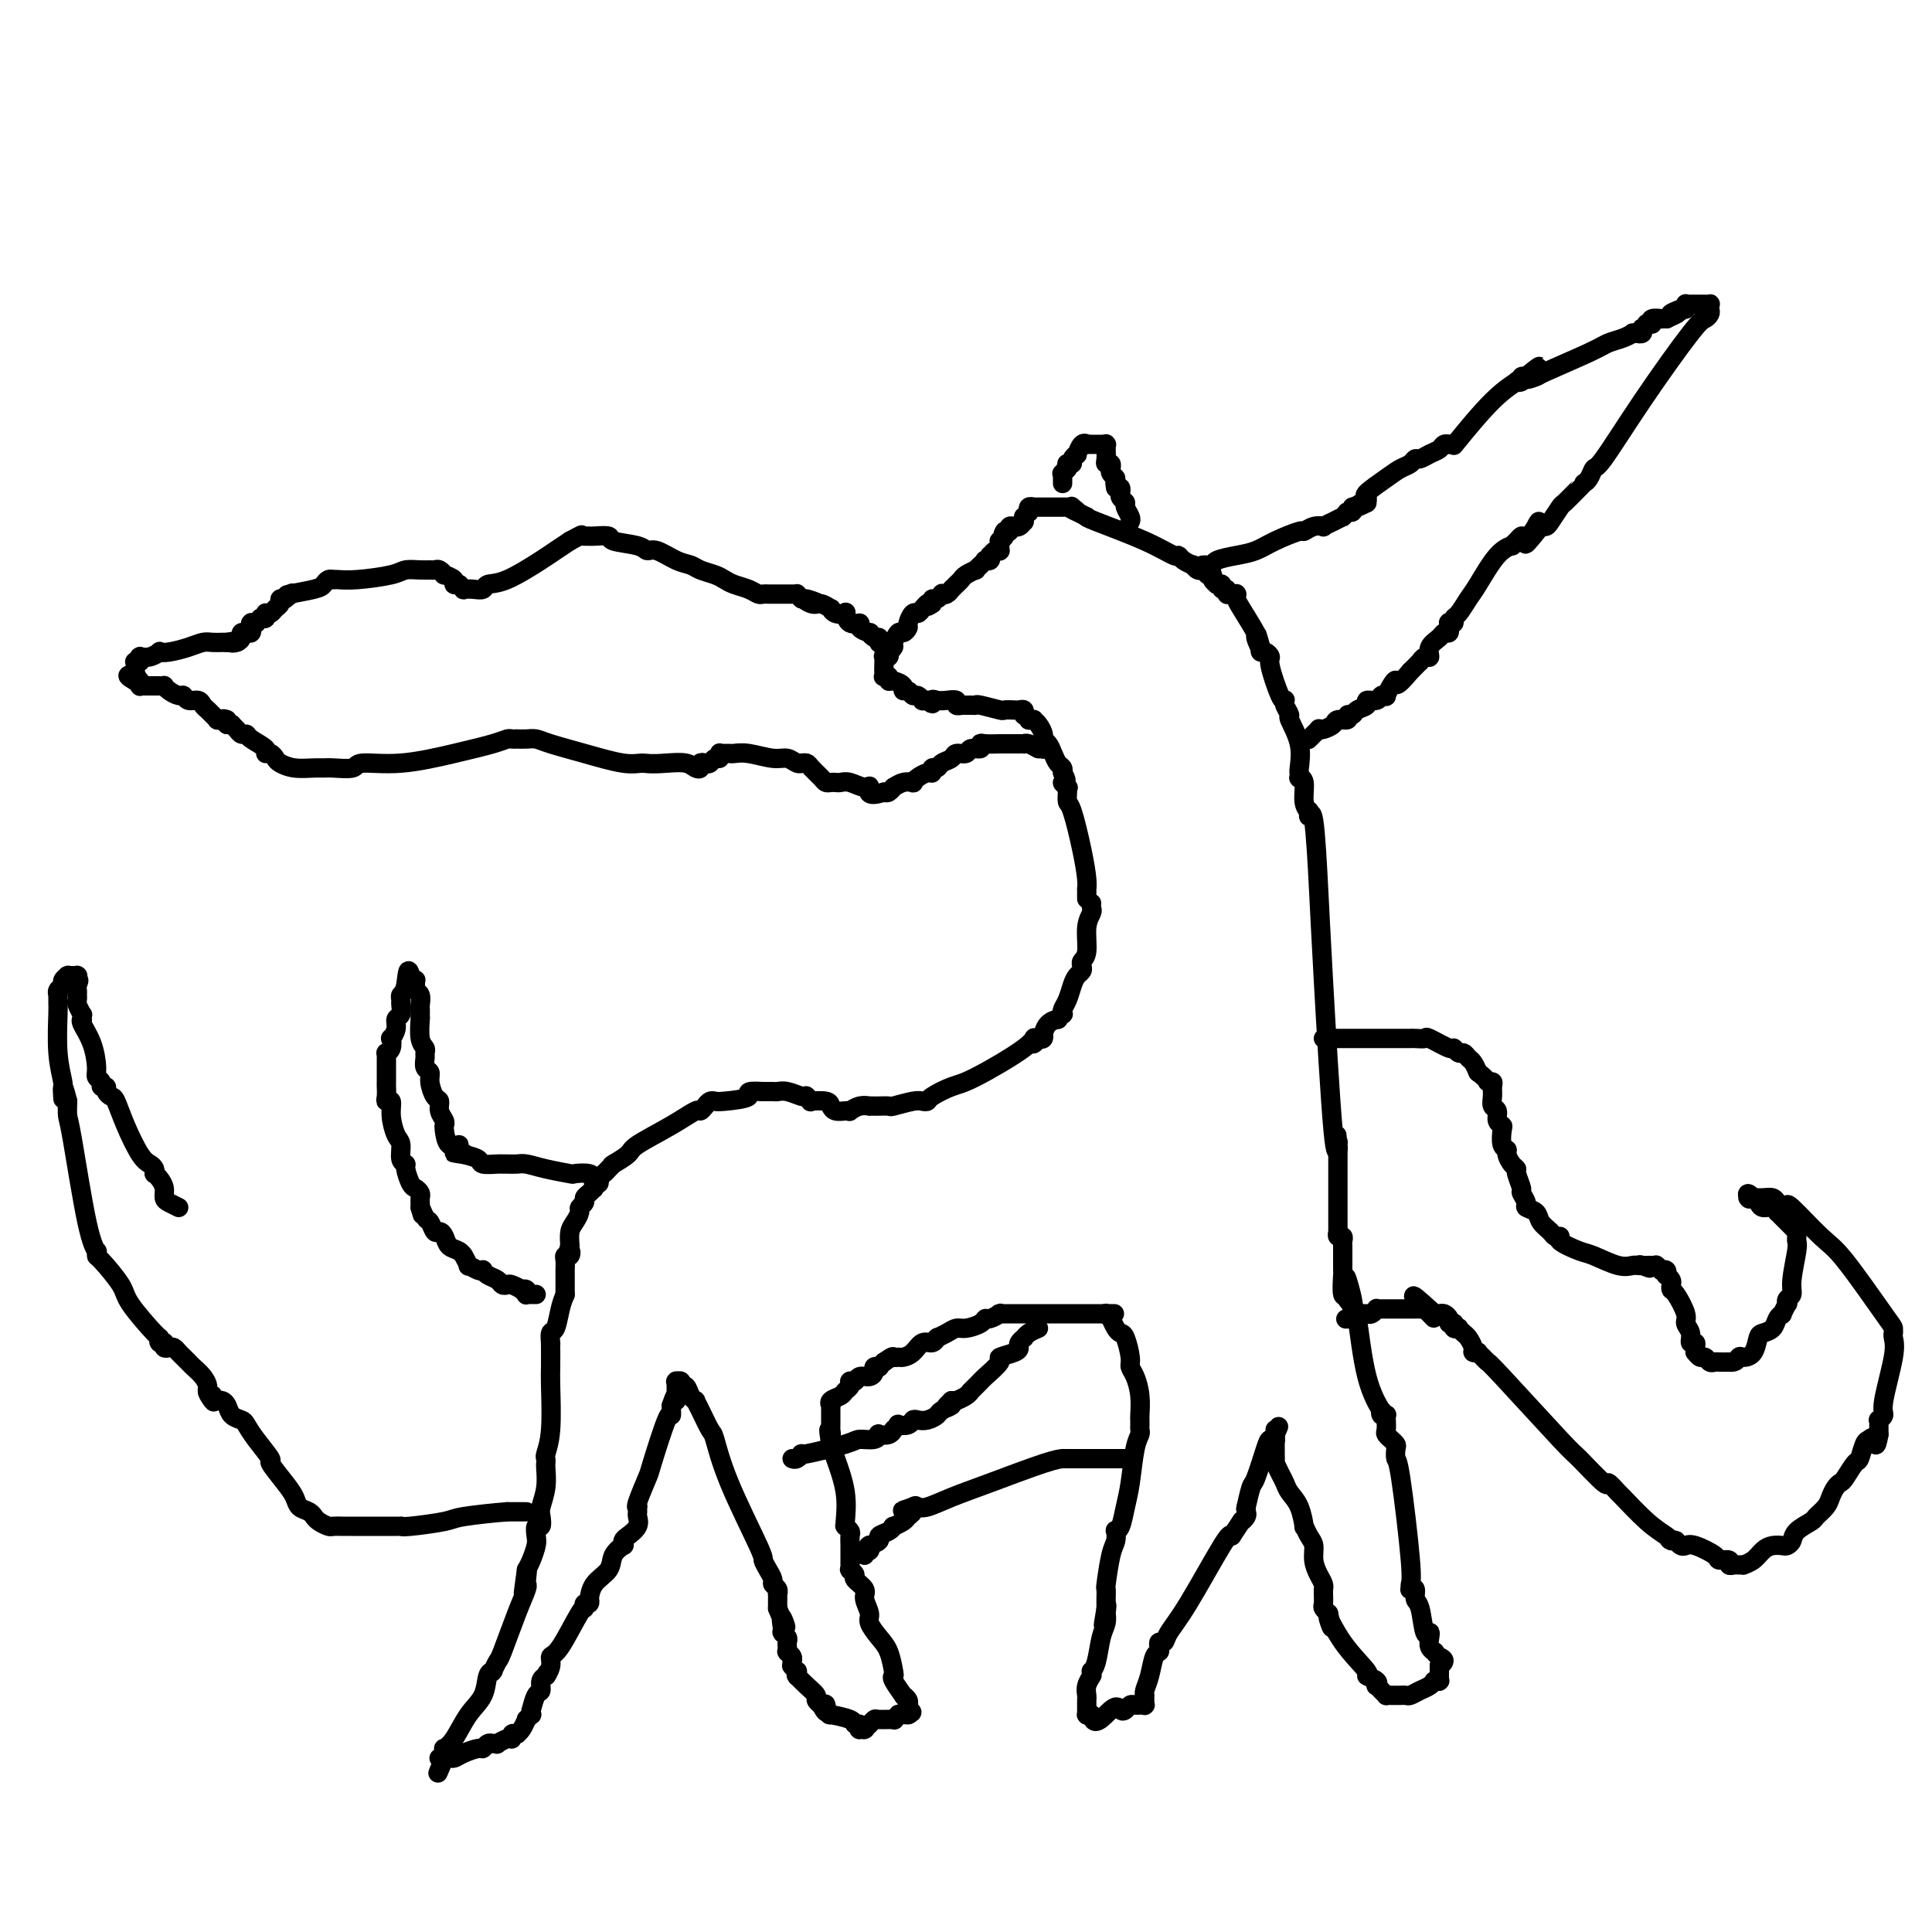 <svg viewBox='0 0 400 400' version='1.1' xmlns='http://www.w3.org/2000/svg' xmlns:xlink='http://www.w3.org/1999/xlink'><g fill='none' stroke='#000000' stroke-width='4' stroke-linecap='round' stroke-linejoin='round'><path d='M203,117c0.128,-0.120 0.256,-0.239 0,0c-0.256,0.239 -0.894,0.837 -1,1c-0.106,0.163 0.322,-0.110 0,0c-0.322,0.110 -1.393,0.604 -2,1c-0.607,0.396 -0.750,0.694 -1,1c-0.250,0.306 -0.605,0.622 -1,1c-0.395,0.378 -0.828,0.820 -1,1c-0.172,0.180 -0.084,0.100 0,0c0.084,-0.100 0.163,-0.219 0,0c-0.163,0.219 -0.569,0.776 -1,1c-0.431,0.224 -0.886,0.115 -1,0c-0.114,-0.115 0.114,-0.237 0,0c-0.114,0.237 -0.569,0.833 -1,1c-0.431,0.167 -0.837,-0.095 -1,0c-0.163,0.095 -0.081,0.548 0,1'/><path d='M193,125c-1.726,1.195 -1.041,0.184 -1,0c0.041,-0.184 -0.563,0.461 -1,1c-0.437,0.539 -0.709,0.972 -1,1c-0.291,0.028 -0.603,-0.348 -1,0c-0.397,0.348 -0.881,1.421 -1,2c-0.119,0.579 0.127,0.666 0,1c-0.127,0.334 -0.626,0.917 -1,1c-0.374,0.083 -0.622,-0.332 -1,0c-0.378,0.332 -0.885,1.413 -1,2c-0.115,0.587 0.162,0.680 0,1c-0.162,0.320 -0.761,0.869 -1,1c-0.239,0.131 -0.117,-0.154 0,0c0.117,0.154 0.227,0.748 0,1c-0.227,0.252 -0.793,0.162 -1,0c-0.207,-0.162 -0.057,-0.397 0,0c0.057,0.397 0.019,1.426 0,2c-0.019,0.574 -0.020,0.694 0,1c0.020,0.306 0.060,0.799 0,1c-0.060,0.201 -0.218,0.109 0,0c0.218,-0.109 0.814,-0.235 1,0c0.186,0.235 -0.038,0.833 0,1c0.038,0.167 0.339,-0.095 1,0c0.661,0.095 1.682,0.546 2,1c0.318,0.454 -0.069,0.910 0,1c0.069,0.090 0.592,-0.186 1,0c0.408,0.186 0.702,0.834 1,1c0.298,0.166 0.602,-0.152 1,0c0.398,0.152 0.890,0.773 1,1c0.110,0.227 -0.163,0.061 0,0c0.163,-0.061 0.761,-0.017 1,0c0.239,0.017 0.120,0.009 0,0'/><path d='M192,145c1.582,1.393 1.035,0.377 1,0c-0.035,-0.377 0.440,-0.115 1,0c0.560,0.115 1.206,0.083 2,0c0.794,-0.083 1.736,-0.219 2,0c0.264,0.219 -0.150,0.791 0,1c0.150,0.209 0.863,0.055 1,0c0.137,-0.055 -0.303,-0.011 0,0c0.303,0.011 1.347,-0.011 2,0c0.653,0.011 0.914,0.055 1,0c0.086,-0.055 -0.002,-0.211 1,0c1.002,0.211 3.095,0.788 4,1c0.905,0.212 0.621,0.061 1,0c0.379,-0.061 1.422,-0.030 2,0c0.578,0.030 0.691,0.061 1,0c0.309,-0.061 0.814,-0.214 1,0c0.186,0.214 0.054,0.793 0,1c-0.054,0.207 -0.030,0.041 0,0c0.030,-0.041 0.064,0.042 0,0c-0.064,-0.042 -0.228,-0.208 0,0c0.228,0.208 0.848,0.790 1,1c0.152,0.210 -0.166,0.049 0,0c0.166,-0.049 0.814,0.014 1,0c0.186,-0.014 -0.091,-0.107 0,0c0.091,0.107 0.549,0.413 1,1c0.451,0.587 0.894,1.456 1,2c0.106,0.544 -0.126,0.761 0,1c0.126,0.239 0.608,0.498 1,1c0.392,0.502 0.693,1.248 1,2c0.307,0.752 0.621,1.510 1,2c0.379,0.490 0.823,0.711 1,1c0.177,0.289 0.089,0.644 0,1'/><path d='M220,160c1.486,2.401 0.202,1.905 0,2c-0.202,0.095 0.680,0.783 1,1c0.320,0.217 0.078,-0.036 0,0c-0.078,0.036 0.007,0.362 0,1c-0.007,0.638 -0.107,1.586 0,2c0.107,0.414 0.421,0.292 1,2c0.579,1.708 1.423,5.246 2,8c0.577,2.754 0.887,4.723 1,6c0.113,1.277 0.030,1.863 0,2c-0.030,0.137 -0.008,-0.173 0,0c0.008,0.173 0.002,0.831 0,1c-0.002,0.169 -0.001,-0.151 0,0c0.001,0.151 0.000,0.771 0,1c-0.000,0.229 -0.000,0.065 0,0c0.000,-0.065 0.000,-0.033 0,0'/><path d='M226,187c-0.032,0.364 -0.065,0.727 0,1c0.065,0.273 0.227,0.454 0,1c-0.227,0.546 -0.845,1.456 -1,3c-0.155,1.544 0.152,3.723 0,5c-0.152,1.277 -0.762,1.654 -1,2c-0.238,0.346 -0.105,0.663 0,1c0.105,0.337 0.182,0.696 0,1c-0.182,0.304 -0.623,0.555 -1,1c-0.377,0.445 -0.688,1.085 -1,2c-0.312,0.915 -0.624,2.105 -1,3c-0.376,0.895 -0.817,1.493 -1,2c-0.183,0.507 -0.108,0.922 0,1c0.108,0.078 0.250,-0.182 0,0c-0.250,0.182 -0.890,0.804 -1,1c-0.110,0.196 0.311,-0.035 0,0c-0.311,0.035 -1.354,0.335 -2,1c-0.646,0.665 -0.895,1.694 -1,2c-0.105,0.306 -0.067,-0.110 0,0c0.067,0.110 0.162,0.746 0,1c-0.162,0.254 -0.581,0.127 -1,0'/><path d='M215,215c-1.643,2.290 -1.249,0.515 -1,0c0.249,-0.515 0.355,0.230 -2,2c-2.355,1.770 -7.170,4.566 -10,6c-2.830,1.434 -3.676,1.508 -5,2c-1.324,0.492 -3.126,1.404 -4,2c-0.874,0.596 -0.821,0.878 -1,1c-0.179,0.122 -0.591,0.085 -1,0c-0.409,-0.085 -0.816,-0.219 -2,0c-1.184,0.219 -3.144,0.791 -4,1c-0.856,0.209 -0.606,0.056 -1,0c-0.394,-0.056 -1.432,-0.016 -2,0c-0.568,0.016 -0.668,0.008 -1,0c-0.332,-0.008 -0.897,-0.016 -1,0c-0.103,0.016 0.258,0.057 0,0c-0.258,-0.057 -1.133,-0.211 -2,0c-0.867,0.211 -1.724,0.786 -2,1c-0.276,0.214 0.031,0.068 0,0c-0.031,-0.068 -0.398,-0.057 -1,0c-0.602,0.057 -1.439,0.160 -2,0c-0.561,-0.160 -0.848,-0.582 -1,-1c-0.152,-0.418 -0.170,-0.830 -1,-1c-0.830,-0.170 -2.472,-0.097 -3,0c-0.528,0.097 0.059,0.218 0,0c-0.059,-0.218 -0.765,-0.776 -1,-1c-0.235,-0.224 0.002,-0.112 0,0c-0.002,0.112 -0.243,0.226 -1,0c-0.757,-0.226 -2.032,-0.793 -3,-1c-0.968,-0.207 -1.631,-0.056 -2,0c-0.369,0.056 -0.446,0.015 -1,0c-0.554,-0.015 -1.587,-0.004 -2,0c-0.413,0.004 -0.207,0.002 0,0'/><path d='M158,226c-4.582,-0.297 -2.537,0.459 -3,1c-0.463,0.541 -3.434,0.867 -5,1c-1.566,0.133 -1.727,0.072 -2,0c-0.273,-0.072 -0.660,-0.155 -1,0c-0.340,0.155 -0.634,0.549 -1,1c-0.366,0.451 -0.803,0.960 -1,1c-0.197,0.040 -0.155,-0.388 -1,0c-0.845,0.388 -2.577,1.593 -5,3c-2.423,1.407 -5.538,3.017 -7,4c-1.462,0.983 -1.270,1.338 -2,2c-0.730,0.662 -2.380,1.630 -3,2c-0.620,0.370 -0.209,0.140 0,0c0.209,-0.140 0.215,-0.192 0,0c-0.215,0.192 -0.650,0.626 -1,1c-0.350,0.374 -0.616,0.688 -1,1c-0.384,0.312 -0.888,0.623 -1,1c-0.112,0.377 0.166,0.819 0,1c-0.166,0.181 -0.777,0.101 -1,0c-0.223,-0.101 -0.059,-0.224 0,0c0.059,0.224 0.013,0.795 0,1c-0.013,0.205 0.007,0.044 0,0c-0.007,-0.044 -0.039,0.030 0,0c0.039,-0.030 0.150,-0.162 0,0c-0.150,0.162 -0.561,0.620 -1,1c-0.439,0.380 -0.905,0.682 -1,1c-0.095,0.318 0.181,0.651 0,1c-0.181,0.349 -0.819,0.715 -1,1c-0.181,0.285 0.096,0.489 0,1c-0.096,0.511 -0.564,1.330 -1,2c-0.436,0.670 -0.839,1.191 -1,2c-0.161,0.809 -0.081,1.904 0,3'/><path d='M118,258c-0.790,2.175 -0.264,1.112 0,1c0.264,-0.112 0.267,0.729 0,1c-0.267,0.271 -0.804,-0.026 -1,0c-0.196,0.026 -0.053,0.374 0,1c0.053,0.626 0.014,1.531 0,2c-0.014,0.469 -0.004,0.504 0,1c0.004,0.496 0.001,1.453 0,2c-0.001,0.547 -0.000,0.682 0,1c0.000,0.318 0.000,0.817 0,1c-0.000,0.183 -0.000,0.049 0,0c0.000,-0.049 0.000,-0.014 0,0c-0.000,0.014 -0.000,0.007 0,0'/><path d='M117,268c-0.340,0.829 -0.679,1.658 -1,3c-0.321,1.342 -0.622,3.197 -1,4c-0.378,0.803 -0.833,0.554 -1,1c-0.167,0.446 -0.045,1.587 0,2c0.045,0.413 0.013,0.097 0,0c-0.013,-0.097 -0.007,0.023 0,1c0.007,0.977 0.016,2.811 0,4c-0.016,1.189 -0.057,1.734 0,4c0.057,2.266 0.211,6.253 0,9c-0.211,2.747 -0.789,4.253 -1,5c-0.211,0.747 -0.056,0.733 0,1c0.056,0.267 0.011,0.813 0,1c-0.011,0.187 0.011,0.013 0,0c-0.011,-0.013 -0.054,0.134 0,1c0.054,0.866 0.207,2.451 0,4c-0.207,1.549 -0.774,3.062 -1,4c-0.226,0.938 -0.112,1.300 0,2c0.112,0.700 0.223,1.738 0,2c-0.223,0.262 -0.781,-0.253 -1,0c-0.219,0.253 -0.100,1.274 0,2c0.100,0.726 0.181,1.157 0,2c-0.181,0.843 -0.623,2.098 -1,3c-0.377,0.902 -0.688,1.451 -1,2'/><path d='M109,325c-1.239,8.999 -0.337,2.997 0,1c0.337,-1.997 0.108,0.012 0,1c-0.108,0.988 -0.095,0.956 0,1c0.095,0.044 0.270,0.163 0,1c-0.270,0.837 -0.987,2.392 -2,5c-1.013,2.608 -2.323,6.268 -3,8c-0.677,1.732 -0.721,1.536 -1,2c-0.279,0.464 -0.794,1.586 -1,2c-0.206,0.414 -0.102,0.118 0,0c0.102,-0.118 0.204,-0.057 0,0c-0.204,0.057 -0.714,0.110 -1,1c-0.286,0.890 -0.350,2.616 -1,4c-0.650,1.384 -1.887,2.427 -3,4c-1.113,1.573 -2.102,3.675 -3,5c-0.898,1.325 -1.705,1.872 -2,2c-0.295,0.128 -0.079,-0.163 0,0c0.079,0.163 0.021,0.779 0,1c-0.021,0.221 -0.005,0.045 0,0c0.005,-0.045 -0.003,0.040 0,0c0.003,-0.040 0.015,-0.207 0,0c-0.015,0.207 -0.057,0.788 0,1c0.057,0.212 0.212,0.057 0,0c-0.212,-0.057 -0.789,-0.015 -1,0c-0.211,0.015 -0.054,0.004 0,0c0.054,-0.004 0.004,-0.001 0,0c-0.004,0.001 0.037,0.000 0,0c-0.037,-0.000 -0.154,-0.000 0,0c0.154,0.000 0.577,0.000 1,0'/><path d='M92,364c-2.617,6.032 -0.658,1.614 0,0c0.658,-1.614 0.015,-0.422 0,0c-0.015,0.422 0.598,0.076 1,0c0.402,-0.076 0.594,0.120 1,0c0.406,-0.120 1.027,-0.554 2,-1c0.973,-0.446 2.300,-0.904 3,-1c0.700,-0.096 0.775,0.171 1,0c0.225,-0.171 0.600,-0.778 1,-1c0.400,-0.222 0.823,-0.058 1,0c0.177,0.058 0.106,0.012 0,0c-0.106,-0.012 -0.249,0.012 0,0c0.249,-0.012 0.889,-0.060 1,0c0.111,0.060 -0.306,0.226 0,0c0.306,-0.226 1.336,-0.845 2,-1c0.664,-0.155 0.962,0.155 1,0c0.038,-0.155 -0.183,-0.775 0,-1c0.183,-0.225 0.771,-0.054 1,0c0.229,0.054 0.099,-0.009 0,0c-0.099,0.009 -0.166,0.089 0,0c0.166,-0.089 0.566,-0.348 1,-1c0.434,-0.652 0.901,-1.696 1,-2c0.099,-0.304 -0.170,0.132 0,0c0.170,-0.132 0.780,-0.831 1,-1c0.220,-0.169 0.049,0.191 0,0c-0.049,-0.191 0.024,-0.933 0,-1c-0.024,-0.067 -0.146,0.542 0,0c0.146,-0.542 0.561,-2.237 1,-3c0.439,-0.763 0.901,-0.596 1,-1c0.099,-0.404 -0.166,-1.378 0,-2c0.166,-0.622 0.762,-0.892 1,-1c0.238,-0.108 0.119,-0.054 0,0'/><path d='M113,347c0.708,-1.612 -0.020,-0.142 0,0c0.020,0.142 0.790,-1.043 1,-2c0.210,-0.957 -0.141,-1.686 0,-2c0.141,-0.314 0.774,-0.212 2,-2c1.226,-1.788 3.047,-5.464 4,-7c0.953,-1.536 1.040,-0.931 1,-1c-0.040,-0.069 -0.206,-0.812 0,-1c0.206,-0.188 0.784,0.179 1,0c0.216,-0.179 0.070,-0.905 0,-1c-0.070,-0.095 -0.064,0.440 0,0c0.064,-0.440 0.185,-1.854 1,-3c0.815,-1.146 2.323,-2.023 3,-3c0.677,-0.977 0.523,-2.054 1,-3c0.477,-0.946 1.585,-1.762 2,-2c0.415,-0.238 0.135,0.101 0,0c-0.135,-0.101 -0.127,-0.643 0,-1c0.127,-0.357 0.374,-0.530 1,-1c0.626,-0.470 1.632,-1.236 2,-2c0.368,-0.764 0.097,-1.524 0,-2c-0.097,-0.476 -0.019,-0.668 0,-1c0.019,-0.332 -0.022,-0.806 0,-1c0.022,-0.194 0.107,-0.110 0,0c-0.107,0.110 -0.407,0.244 0,-1c0.407,-1.244 1.521,-3.868 2,-5c0.479,-1.132 0.325,-0.772 1,-3c0.675,-2.228 2.181,-7.046 3,-9c0.819,-1.954 0.952,-1.046 1,-1c0.048,0.046 0.013,-0.771 0,-1c-0.013,-0.229 -0.003,0.131 0,0c0.003,-0.131 0.001,-0.752 0,-1c-0.001,-0.248 -0.000,-0.124 0,0'/><path d='M139,291c1.309,-3.985 1.083,-1.446 1,-1c-0.083,0.446 -0.022,-1.201 0,-2c0.022,-0.799 0.006,-0.750 0,-1c-0.006,-0.250 -0.002,-0.799 0,-1c0.002,-0.201 0.001,-0.054 0,0c-0.001,0.054 -0.001,0.015 0,0c0.001,-0.015 0.004,-0.005 0,0c-0.004,0.005 -0.016,0.006 0,0c0.016,-0.006 0.060,-0.017 0,0c-0.060,0.017 -0.224,0.064 0,0c0.224,-0.064 0.834,-0.237 1,0c0.166,0.237 -0.114,0.886 0,1c0.114,0.114 0.621,-0.305 1,0c0.379,0.305 0.630,1.336 1,2c0.370,0.664 0.858,0.960 1,1c0.142,0.040 -0.062,-0.178 0,0c0.062,0.178 0.388,0.752 1,2c0.612,1.248 1.508,3.170 2,4c0.492,0.830 0.579,0.568 1,2c0.421,1.432 1.174,4.558 3,9c1.826,4.442 4.723,10.198 6,13c1.277,2.802 0.934,2.648 1,3c0.066,0.352 0.539,1.208 1,2c0.461,0.792 0.908,1.518 1,2c0.092,0.482 -0.172,0.721 0,1c0.172,0.279 0.778,0.600 1,1c0.222,0.400 0.059,0.881 0,1c-0.059,0.119 -0.016,-0.123 0,0c0.016,0.123 0.004,0.610 0,1c-0.004,0.390 -0.001,0.683 0,1c0.001,0.317 0.001,0.659 0,1'/><path d='M161,333c2.702,6.670 1.456,2.845 1,2c-0.456,-0.845 -0.123,1.289 0,2c0.123,0.711 0.037,-0.003 0,0c-0.037,0.003 -0.024,0.721 0,1c0.024,0.279 0.059,0.117 0,0c-0.059,-0.117 -0.212,-0.190 0,0c0.212,0.190 0.789,0.643 1,1c0.211,0.357 0.057,0.617 0,1c-0.057,0.383 -0.015,0.887 0,1c0.015,0.113 0.003,-0.167 0,0c-0.003,0.167 0.003,0.779 0,1c-0.003,0.221 -0.015,0.049 0,0c0.015,-0.049 0.057,0.024 0,0c-0.057,-0.024 -0.211,-0.146 0,0c0.211,0.146 0.789,0.561 1,1c0.211,0.439 0.056,0.901 0,1c-0.056,0.099 -0.011,-0.166 0,0c0.011,0.166 -0.011,0.761 0,1c0.011,0.239 0.055,0.120 0,0c-0.055,-0.120 -0.211,-0.242 0,0c0.211,0.242 0.787,0.848 1,1c0.213,0.152 0.063,-0.150 0,0c-0.063,0.150 -0.037,0.751 0,1c0.037,0.249 0.086,0.146 0,0c-0.086,-0.146 -0.306,-0.337 0,0c0.306,0.337 1.140,1.201 2,2c0.860,0.799 1.747,1.535 2,2c0.253,0.465 -0.128,0.661 0,1c0.128,0.339 0.765,0.822 1,1c0.235,0.178 0.067,0.051 0,0c-0.067,-0.051 -0.034,-0.025 0,0'/><path d='M170,353c1.620,3.035 1.171,0.621 1,0c-0.171,-0.621 -0.064,0.551 0,1c0.064,0.449 0.084,0.176 0,0c-0.084,-0.176 -0.272,-0.253 0,0c0.272,0.253 1.005,0.837 1,1c-0.005,0.163 -0.747,-0.096 0,0c0.747,0.096 2.984,0.548 4,1c1.016,0.452 0.812,0.906 1,1c0.188,0.094 0.769,-0.171 1,0c0.231,0.171 0.114,0.779 0,1c-0.114,0.221 -0.223,0.056 0,0c0.223,-0.056 0.778,-0.001 1,0c0.222,0.001 0.111,-0.051 0,0c-0.111,0.051 -0.222,0.206 0,0c0.222,-0.206 0.778,-0.773 1,-1c0.222,-0.227 0.110,-0.114 0,0c-0.110,0.114 -0.216,0.228 0,0c0.216,-0.228 0.756,-0.797 1,-1c0.244,-0.203 0.194,-0.040 1,0c0.806,0.040 2.468,-0.042 3,0c0.532,0.042 -0.068,0.207 0,0c0.068,-0.207 0.803,-0.788 1,-1c0.197,-0.212 -0.143,-0.057 0,0c0.143,0.057 0.769,0.015 1,0c0.231,-0.015 0.066,-0.004 0,0c-0.066,0.004 -0.032,0.001 0,0c0.032,-0.001 0.061,-0.000 0,0c-0.061,0.000 -0.212,0.000 0,0c0.212,-0.000 0.788,-0.000 1,0c0.212,0.000 0.061,0.000 0,0c-0.061,-0.000 -0.030,-0.000 0,0'/><path d='M188,355c1.546,-0.627 0.410,-0.694 0,-1c-0.410,-0.306 -0.094,-0.850 0,-1c0.094,-0.150 -0.035,0.093 0,0c0.035,-0.093 0.234,-0.522 0,-1c-0.234,-0.478 -0.899,-1.004 -1,-1c-0.101,0.004 0.363,0.538 0,0c-0.363,-0.538 -1.553,-2.149 -2,-3c-0.447,-0.851 -0.152,-0.942 0,-1c0.152,-0.058 0.161,-0.083 0,-1c-0.161,-0.917 -0.492,-2.725 -1,-4c-0.508,-1.275 -1.192,-2.018 -2,-3c-0.808,-0.982 -1.741,-2.203 -2,-3c-0.259,-0.797 0.156,-1.169 0,-2c-0.156,-0.831 -0.883,-2.121 -1,-3c-0.117,-0.879 0.375,-1.346 0,-2c-0.375,-0.654 -1.617,-1.496 -2,-2c-0.383,-0.504 0.094,-0.670 0,-1c-0.094,-0.330 -0.757,-0.826 -1,-1c-0.243,-0.174 -0.065,-0.028 0,0c0.065,0.028 0.017,-0.062 0,0c-0.017,0.062 -0.004,0.277 0,0c0.004,-0.277 -0.003,-1.045 0,-2c0.003,-0.955 0.015,-2.098 0,-3c-0.015,-0.902 -0.057,-1.561 0,-2c0.057,-0.439 0.213,-0.656 0,-1c-0.213,-0.344 -0.796,-0.816 -1,-1c-0.204,-0.184 -0.030,-0.080 0,0c0.030,0.080 -0.085,0.135 0,-1c0.085,-1.135 0.369,-3.459 0,-6c-0.369,-2.541 -1.391,-5.297 -2,-7c-0.609,-1.703 -0.804,-2.351 -1,-3'/><path d='M172,299c-0.774,-4.720 -0.207,-2.519 0,-2c0.207,0.519 0.056,-0.645 0,-1c-0.056,-0.355 -0.015,0.098 0,0c0.015,-0.098 0.004,-0.747 0,-1c-0.004,-0.253 -0.001,-0.110 0,0c0.001,0.110 0.000,0.187 0,0c-0.000,-0.187 -0.000,-0.639 0,-1c0.000,-0.361 0.000,-0.632 0,-1c-0.000,-0.368 -0.000,-0.835 0,-1c0.000,-0.165 0.000,-0.030 0,0c-0.000,0.030 -0.000,-0.045 0,0c0.000,0.045 0.001,0.209 0,0c-0.001,-0.209 -0.002,-0.791 0,-1c0.002,-0.209 0.007,-0.045 0,0c-0.007,0.045 -0.027,-0.029 0,0c0.027,0.029 0.102,0.163 0,0c-0.102,-0.163 -0.381,-0.622 0,-1c0.381,-0.378 1.423,-0.676 2,-1c0.577,-0.324 0.690,-0.676 1,-1c0.310,-0.324 0.818,-0.622 1,-1c0.182,-0.378 0.037,-0.837 0,-1c-0.037,-0.163 0.035,-0.029 0,0c-0.035,0.029 -0.177,-0.048 0,0c0.177,0.048 0.673,0.219 1,0c0.327,-0.219 0.484,-0.829 1,-1c0.516,-0.171 1.391,0.099 2,0c0.609,-0.099 0.950,-0.565 1,-1c0.050,-0.435 -0.193,-0.838 0,-1c0.193,-0.162 0.821,-0.082 1,0c0.179,0.082 -0.092,0.166 0,0c0.092,-0.166 0.546,-0.583 1,-1'/><path d='M183,282c2.103,-1.462 1.862,-1.118 2,-1c0.138,0.118 0.656,0.008 1,0c0.344,-0.008 0.512,0.085 1,0c0.488,-0.085 1.294,-0.349 2,-1c0.706,-0.651 1.312,-1.690 2,-2c0.688,-0.310 1.458,0.111 2,0c0.542,-0.111 0.855,-0.752 1,-1c0.145,-0.248 0.120,-0.104 0,0c-0.120,0.104 -0.337,0.169 0,0c0.337,-0.169 1.228,-0.571 2,-1c0.772,-0.429 1.424,-0.884 2,-1c0.576,-0.116 1.076,0.109 2,0c0.924,-0.109 2.272,-0.551 3,-1c0.728,-0.449 0.837,-0.905 1,-1c0.163,-0.095 0.382,0.171 1,0c0.618,-0.171 1.637,-0.778 2,-1c0.363,-0.222 0.072,-0.060 0,0c-0.072,0.060 0.075,0.016 0,0c-0.075,-0.016 -0.372,-0.004 0,0c0.372,0.004 1.415,0.001 2,0c0.585,-0.001 0.714,-0.000 1,0c0.286,0.000 0.731,0.000 2,0c1.269,-0.000 3.364,-0.000 4,0c0.636,0.000 -0.185,0.000 0,0c0.185,-0.000 1.377,-0.000 2,0c0.623,0.000 0.679,0.000 2,0c1.321,-0.000 3.909,-0.000 5,0c1.091,0.000 0.684,0.000 1,0c0.316,-0.000 1.354,-0.000 2,0c0.646,0.000 0.899,0.000 1,0c0.101,-0.000 0.051,-0.000 0,0'/><path d='M229,272c3.399,-0.004 0.897,-0.015 0,0c-0.897,0.015 -0.189,0.055 0,0c0.189,-0.055 -0.143,-0.204 0,0c0.143,0.204 0.759,0.762 1,1c0.241,0.238 0.106,0.155 0,0c-0.106,-0.155 -0.182,-0.382 0,0c0.182,0.382 0.622,1.373 1,2c0.378,0.627 0.692,0.891 1,1c0.308,0.109 0.608,0.065 1,1c0.392,0.935 0.876,2.850 1,4c0.124,1.150 -0.110,1.537 0,2c0.110,0.463 0.566,1.003 1,2c0.434,0.997 0.848,2.452 1,4c0.152,1.548 0.041,3.188 0,4c-0.041,0.812 -0.014,0.797 0,1c0.014,0.203 0.015,0.623 0,1c-0.015,0.377 -0.045,0.711 0,1c0.045,0.289 0.167,0.532 0,1c-0.167,0.468 -0.623,1.159 -1,3c-0.377,1.841 -0.676,4.831 -1,7c-0.324,2.169 -0.675,3.515 -1,5c-0.325,1.485 -0.626,3.107 -1,4c-0.374,0.893 -0.822,1.056 -1,1c-0.178,-0.056 -0.086,-0.332 0,0c0.086,0.332 0.167,1.273 0,2c-0.167,0.727 -0.581,1.242 -1,3c-0.419,1.758 -0.844,4.761 -1,6c-0.156,1.239 -0.042,0.713 0,1c0.042,0.287 0.011,1.385 0,2c-0.011,0.615 -0.003,0.747 0,1c0.003,0.253 0.002,0.626 0,1'/><path d='M229,333c-1.083,6.746 -0.290,1.611 0,0c0.290,-1.611 0.078,0.301 0,1c-0.078,0.699 -0.021,0.186 0,0c0.021,-0.186 0.006,-0.044 0,0c-0.006,0.044 -0.005,-0.010 0,0c0.005,0.010 0.013,0.082 0,0c-0.013,-0.082 -0.046,-0.319 0,0c0.046,0.319 0.170,1.195 0,2c-0.170,0.805 -0.634,1.540 -1,3c-0.366,1.460 -0.634,3.646 -1,5c-0.366,1.354 -0.829,1.878 -1,2c-0.171,0.122 -0.050,-0.158 0,0c0.050,0.158 0.027,0.753 0,1c-0.027,0.247 -0.060,0.146 0,0c0.060,-0.146 0.212,-0.338 0,0c-0.212,0.338 -0.789,1.205 -1,2c-0.211,0.795 -0.057,1.519 0,2c0.057,0.481 0.015,0.717 0,1c-0.015,0.283 -0.004,0.611 0,1c0.004,0.389 0.001,0.840 0,1c-0.001,0.160 -0.000,0.029 0,0c0.000,-0.029 0.000,0.045 0,0c-0.000,-0.045 -0.000,-0.208 0,0c0.000,0.208 -0.000,0.788 0,1c0.000,0.212 0.000,0.057 0,0c-0.000,-0.057 -0.001,-0.015 0,0c0.001,0.015 0.003,0.004 0,0c-0.003,-0.004 -0.011,-0.001 0,0c0.011,0.001 0.041,0.000 0,0c-0.041,-0.000 -0.155,-0.000 0,0c0.155,0.000 0.577,0.000 1,0'/><path d='M226,355c0.333,3.181 2.666,0.134 4,-1c1.334,-1.134 1.668,-0.357 2,0c0.332,0.357 0.663,0.292 1,0c0.337,-0.292 0.679,-0.810 1,-1c0.321,-0.190 0.621,-0.051 1,0c0.379,0.051 0.837,0.014 1,0c0.163,-0.014 0.029,-0.004 0,0c-0.029,0.004 0.045,0.001 0,0c-0.045,-0.001 -0.208,0.001 0,0c0.208,-0.001 0.788,-0.004 1,0c0.212,0.004 0.057,0.015 0,0c-0.057,-0.015 -0.015,-0.056 0,0c0.015,0.056 0.004,0.207 0,0c-0.004,-0.207 -0.001,-0.773 0,-1c0.001,-0.227 0.000,-0.113 0,0c-0.000,0.113 0.000,0.227 0,0c-0.000,-0.227 -0.001,-0.795 0,-1c0.001,-0.205 0.003,-0.048 0,0c-0.003,0.048 -0.012,-0.012 0,0c0.012,0.012 0.045,0.095 0,0c-0.045,-0.095 -0.170,-0.368 0,-1c0.170,-0.632 0.633,-1.624 1,-3c0.367,-1.376 0.638,-3.138 1,-4c0.362,-0.862 0.817,-0.824 1,-1c0.183,-0.176 0.096,-0.566 0,-1c-0.096,-0.434 -0.201,-0.912 0,-1c0.201,-0.088 0.709,0.214 1,0c0.291,-0.214 0.367,-0.944 1,-2c0.633,-1.056 1.824,-2.438 4,-6c2.176,-3.562 5.336,-9.303 7,-12c1.664,-2.697 1.832,-2.348 2,-2'/><path d='M255,318c2.713,-4.038 1.995,-3.134 2,-3c0.005,0.134 0.733,-0.504 1,-1c0.267,-0.496 0.071,-0.851 0,-1c-0.071,-0.149 -0.019,-0.092 0,0c0.019,0.092 0.005,0.220 0,0c-0.005,-0.220 -0.002,-0.787 0,-1c0.002,-0.213 0.004,-0.072 0,0c-0.004,0.072 -0.013,0.074 0,0c0.013,-0.074 0.049,-0.222 0,0c-0.049,0.222 -0.182,0.816 0,0c0.182,-0.816 0.679,-3.042 1,-4c0.321,-0.958 0.464,-0.648 1,-2c0.536,-1.352 1.464,-4.366 2,-6c0.536,-1.634 0.679,-1.888 1,-2c0.321,-0.112 0.818,-0.083 1,0c0.182,0.083 0.049,0.218 0,0c-0.049,-0.218 -0.013,-0.791 0,-1c0.013,-0.209 0.004,-0.055 0,0c-0.004,0.055 -0.001,0.010 0,0c0.001,-0.010 0.000,0.014 0,0c-0.000,-0.014 -0.000,-0.066 0,0c0.000,0.066 0.000,0.248 0,0c-0.000,-0.248 -0.000,-0.928 0,-1c0.000,-0.072 0.000,0.464 0,1'/><path d='M264,297c1.392,-3.233 0.373,-0.814 0,0c-0.373,0.814 -0.100,0.025 0,0c0.100,-0.025 0.027,0.715 0,1c-0.027,0.285 -0.007,0.117 0,0c0.007,-0.117 0.002,-0.181 0,0c-0.002,0.181 -0.001,0.607 0,1c0.001,0.393 0.003,0.752 0,1c-0.003,0.248 -0.012,0.384 0,1c0.012,0.616 0.044,1.712 0,2c-0.044,0.288 -0.163,-0.231 0,0c0.163,0.231 0.608,1.212 1,2c0.392,0.788 0.731,1.383 1,2c0.269,0.617 0.467,1.257 1,2c0.533,0.743 1.401,1.588 2,3c0.599,1.412 0.930,3.392 1,4c0.070,0.608 -0.122,-0.157 0,0c0.122,0.157 0.558,1.236 1,2c0.442,0.764 0.889,1.214 1,2c0.111,0.786 -0.114,1.909 0,3c0.114,1.091 0.566,2.149 1,3c0.434,0.851 0.848,1.496 1,2c0.152,0.504 0.041,0.869 0,1c-0.041,0.131 -0.011,0.028 0,0c0.011,-0.028 0.002,0.020 0,0c-0.002,-0.020 0.003,-0.107 0,0c-0.003,0.107 -0.015,0.407 0,1c0.015,0.593 0.056,1.479 0,2c-0.056,0.521 -0.211,0.676 0,1c0.211,0.324 0.788,0.818 1,1c0.212,0.182 0.061,0.052 0,0c-0.061,-0.052 -0.030,-0.026 0,0'/><path d='M275,334c1.603,5.741 0.111,1.594 0,1c-0.111,-0.594 1.158,2.367 3,5c1.842,2.633 4.258,4.939 5,6c0.742,1.061 -0.191,0.875 0,1c0.191,0.125 1.505,0.559 2,1c0.495,0.441 0.170,0.889 0,1c-0.170,0.111 -0.186,-0.114 0,0c0.186,0.114 0.575,0.566 1,1c0.425,0.434 0.885,0.848 1,1c0.115,0.152 -0.114,0.041 0,0c0.114,-0.041 0.570,-0.011 1,0c0.430,0.011 0.832,0.003 1,0c0.168,-0.003 0.101,-0.001 0,0c-0.101,0.001 -0.235,0.001 0,0c0.235,-0.001 0.839,-0.003 1,0c0.161,0.003 -0.122,0.012 0,0c0.122,-0.012 0.649,-0.046 1,0c0.351,0.046 0.525,0.170 1,0c0.475,-0.170 1.251,-0.634 2,-1c0.749,-0.366 1.473,-0.634 2,-1c0.527,-0.366 0.859,-0.830 1,-1c0.141,-0.170 0.090,-0.044 0,0c-0.090,0.044 -0.220,0.008 0,0c0.220,-0.008 0.791,0.011 1,0c0.209,-0.011 0.056,-0.054 0,0c-0.056,0.054 -0.015,0.203 0,0c0.015,-0.203 0.004,-0.759 0,-1c-0.004,-0.241 -0.001,-0.168 0,0c0.001,0.168 0.000,0.430 0,0c-0.000,-0.430 -0.000,-1.551 0,-2c0.000,-0.449 0.000,-0.224 0,0'/><path d='M298,345c1.767,-1.318 0.683,-1.613 0,-2c-0.683,-0.387 -0.967,-0.865 -1,-1c-0.033,-0.135 0.184,0.074 0,0c-0.184,-0.074 -0.770,-0.429 -1,-1c-0.230,-0.571 -0.104,-1.356 0,-2c0.104,-0.644 0.187,-1.147 0,-1c-0.187,0.147 -0.642,0.943 -1,0c-0.358,-0.943 -0.618,-3.625 -1,-5c-0.382,-1.375 -0.888,-1.443 -1,-2c-0.112,-0.557 0.168,-1.602 0,-2c-0.168,-0.398 -0.784,-0.149 -1,0c-0.216,0.149 -0.034,0.200 0,0c0.034,-0.200 -0.082,-0.649 0,-1c0.082,-0.351 0.363,-0.605 0,-5c-0.363,-4.395 -1.369,-12.933 -2,-17c-0.631,-4.067 -0.886,-3.663 -1,-4c-0.114,-0.337 -0.087,-1.414 0,-2c0.087,-0.586 0.233,-0.681 0,-1c-0.233,-0.319 -0.847,-0.863 -1,-1c-0.153,-0.137 0.155,0.131 0,0c-0.155,-0.131 -0.773,-0.662 -1,-1c-0.227,-0.338 -0.065,-0.481 0,-1c0.065,-0.519 0.031,-1.412 0,-2c-0.031,-0.588 -0.058,-0.872 0,-1c0.058,-0.128 0.202,-0.102 0,0c-0.202,0.102 -0.751,0.279 -1,0c-0.249,-0.279 -0.199,-1.014 0,-1c0.199,0.014 0.548,0.777 0,0c-0.548,-0.777 -1.994,-3.094 -3,-7c-1.006,-3.906 -1.573,-9.402 -2,-12c-0.427,-2.598 -0.713,-2.299 -1,-2'/><path d='M280,271c-2.724,-11.902 -0.533,-4.658 0,-2c0.533,2.658 -0.593,0.730 -1,0c-0.407,-0.730 -0.095,-0.263 0,0c0.095,0.263 -0.027,0.320 0,0c0.027,-0.320 0.203,-1.018 0,-1c-0.203,0.018 -0.787,0.752 -1,0c-0.213,-0.752 -0.057,-2.990 0,-4c0.057,-1.010 0.015,-0.792 0,-1c-0.015,-0.208 -0.004,-0.842 0,-1c0.004,-0.158 0.001,0.161 0,0c-0.001,-0.161 -0.001,-0.802 0,-1c0.001,-0.198 0.001,0.048 0,0c-0.001,-0.048 -0.004,-0.390 0,-1c0.004,-0.610 0.015,-1.487 0,-2c-0.015,-0.513 -0.057,-0.661 0,-1c0.057,-0.339 0.211,-0.870 0,-1c-0.211,-0.130 -0.789,0.142 -1,0c-0.211,-0.142 -0.057,-0.696 0,-1c0.057,-0.304 0.015,-0.357 0,0c-0.015,0.357 -0.004,1.125 0,0c0.004,-1.125 0.001,-4.143 0,-5c-0.001,-0.857 -0.000,0.446 0,0c0.000,-0.446 0.000,-2.640 0,-4c-0.000,-1.360 -0.000,-1.884 0,-2c0.000,-0.116 0.000,0.177 0,0c-0.000,-0.177 -0.000,-0.825 0,-1c0.000,-0.175 0.000,0.122 0,0c-0.000,-0.122 -0.000,-0.661 0,-1c0.000,-0.339 0.000,-0.476 0,-1c-0.000,-0.524 -0.000,-1.435 0,-2c0.000,-0.565 0.000,-0.782 0,-1'/><path d='M277,238c-0.462,-5.350 -0.116,-2.225 0,-1c0.116,1.225 0.004,0.549 0,0c-0.004,-0.549 0.101,-0.973 0,0c-0.101,0.973 -0.409,3.341 -1,-3c-0.591,-6.341 -1.465,-21.391 -2,-31c-0.535,-9.609 -0.732,-13.776 -1,-19c-0.268,-5.224 -0.608,-11.505 -1,-14c-0.392,-2.495 -0.836,-1.203 -1,-1c-0.164,0.203 -0.048,-0.681 0,-1c0.048,-0.319 0.028,-0.071 0,0c-0.028,0.071 -0.064,-0.034 0,0c0.064,0.034 0.227,0.206 0,0c-0.227,-0.206 -0.846,-0.791 -1,-2c-0.154,-1.209 0.155,-3.042 0,-4c-0.155,-0.958 -0.774,-1.041 -1,-1c-0.226,0.041 -0.058,0.207 0,0c0.058,-0.207 0.008,-0.788 0,-1c-0.008,-0.212 0.027,-0.055 0,0c-0.027,0.055 -0.116,0.008 0,-1c0.116,-1.008 0.437,-2.978 0,-5c-0.437,-2.022 -1.633,-4.098 -2,-5c-0.367,-0.902 0.096,-0.632 0,-1c-0.096,-0.368 -0.751,-1.373 -1,-2c-0.249,-0.627 -0.090,-0.875 0,-1c0.090,-0.125 0.112,-0.129 0,0c-0.112,0.129 -0.360,0.389 -1,-1c-0.640,-1.389 -1.674,-4.427 -2,-6c-0.326,-1.573 0.057,-1.679 0,-2c-0.057,-0.321 -0.554,-0.856 -1,-1c-0.446,-0.144 -0.842,0.102 -1,0c-0.158,-0.102 -0.079,-0.551 0,-1'/><path d='M261,134c-1.629,-5.444 -0.202,-1.055 0,0c0.202,1.055 -0.821,-1.224 -1,-2c-0.179,-0.776 0.488,-0.050 0,-1c-0.488,-0.950 -2.130,-3.575 -3,-5c-0.870,-1.425 -0.968,-1.650 -1,-2c-0.032,-0.350 0.001,-0.825 0,-1c-0.001,-0.175 -0.038,-0.051 0,0c0.038,0.051 0.150,0.029 0,0c-0.150,-0.029 -0.561,-0.064 -1,0c-0.439,0.064 -0.906,0.227 -1,0c-0.094,-0.227 0.185,-0.846 0,-1c-0.185,-0.154 -0.833,0.156 -1,0c-0.167,-0.156 0.147,-0.776 0,-1c-0.147,-0.224 -0.756,-0.050 -1,0c-0.244,0.050 -0.122,-0.024 0,0c0.122,0.024 0.244,0.146 0,0c-0.244,-0.146 -0.854,-0.561 -1,-1c-0.146,-0.439 0.172,-0.903 0,-1c-0.172,-0.097 -0.833,0.171 -1,0c-0.167,-0.171 0.161,-0.782 0,-1c-0.161,-0.218 -0.812,-0.044 -1,0c-0.188,0.044 0.087,-0.043 0,0c-0.087,0.043 -0.535,0.218 -1,0c-0.465,-0.218 -0.948,-0.827 -1,-1c-0.052,-0.173 0.327,0.090 0,0c-0.327,-0.090 -1.359,-0.532 -2,-1c-0.641,-0.468 -0.890,-0.962 -1,-1c-0.110,-0.038 -0.081,0.382 -1,0c-0.919,-0.382 -2.786,-1.564 -6,-3c-3.214,-1.436 -7.775,-3.124 -10,-4c-2.225,-0.876 -2.112,-0.938 -2,-1'/><path d='M225,107c-5.185,-2.641 -2.646,-1.244 -2,-1c0.646,0.244 -0.599,-0.667 -1,-1c-0.401,-0.333 0.044,-0.089 0,0c-0.044,0.089 -0.576,0.024 -1,0c-0.424,-0.024 -0.741,-0.006 -1,0c-0.259,0.006 -0.461,0.002 -1,0c-0.539,-0.002 -1.417,-0.000 -2,0c-0.583,0.000 -0.873,0.000 -1,0c-0.127,-0.000 -0.090,-0.000 0,0c0.090,0.000 0.235,0.000 0,0c-0.235,-0.000 -0.848,-0.000 -1,0c-0.152,0.000 0.156,0.000 0,0c-0.156,-0.000 -0.778,-0.001 -1,0c-0.222,0.001 -0.045,0.004 0,0c0.045,-0.004 -0.040,-0.015 0,0c0.040,0.015 0.207,0.057 0,0c-0.207,-0.057 -0.786,-0.212 -1,0c-0.214,0.212 -0.061,0.793 0,1c0.061,0.207 0.030,0.040 0,0c-0.030,-0.040 -0.061,0.046 0,0c0.061,-0.046 0.213,-0.224 0,0c-0.213,0.224 -0.792,0.848 -1,1c-0.208,0.152 -0.046,-0.170 0,0c0.046,0.170 -0.025,0.830 0,1c0.025,0.170 0.146,-0.152 0,0c-0.146,0.152 -0.560,0.776 -1,1c-0.440,0.224 -0.905,0.046 -1,0c-0.095,-0.046 0.181,0.039 0,0c-0.181,-0.039 -0.818,-0.203 -1,0c-0.182,0.203 0.091,0.772 0,1c-0.091,0.228 -0.545,0.114 -1,0'/><path d='M208,110c-0.713,0.935 0.005,0.773 0,1c-0.005,0.227 -0.733,0.845 -1,1c-0.267,0.155 -0.071,-0.151 0,0c0.071,0.151 0.019,0.758 0,1c-0.019,0.242 -0.004,0.118 0,0c0.004,-0.118 -0.002,-0.229 0,0c0.002,0.229 0.011,0.797 0,1c-0.011,0.203 -0.042,0.039 0,0c0.042,-0.039 0.156,0.046 0,0c-0.156,-0.046 -0.581,-0.223 -1,0c-0.419,0.223 -0.830,0.844 -1,1c-0.170,0.156 -0.098,-0.154 0,0c0.098,0.154 0.222,0.773 0,1c-0.222,0.227 -0.792,0.061 -1,0c-0.208,-0.061 -0.056,-0.016 0,0c0.056,0.016 0.016,0.005 0,0c-0.016,-0.005 -0.008,-0.002 0,0'/><path d='M234,108c-0.033,0.059 -0.065,0.118 0,0c0.065,-0.118 0.228,-0.414 0,-1c-0.228,-0.586 -0.846,-1.462 -1,-2c-0.154,-0.538 0.156,-0.736 0,-1c-0.156,-0.264 -0.776,-0.593 -1,-1c-0.224,-0.407 -0.050,-0.893 0,-1c0.050,-0.107 -0.025,0.163 0,0c0.025,-0.163 0.150,-0.761 0,-1c-0.150,-0.239 -0.575,-0.120 -1,0'/><path d='M231,101c-0.403,-1.493 0.089,-1.724 0,-2c-0.089,-0.276 -0.760,-0.595 -1,-1c-0.240,-0.405 -0.050,-0.895 0,-1c0.050,-0.105 -0.039,0.174 0,0c0.039,-0.174 0.207,-0.802 0,-1c-0.207,-0.198 -0.787,0.034 -1,0c-0.213,-0.034 -0.057,-0.335 0,-1c0.057,-0.665 0.016,-1.695 0,-2c-0.016,-0.305 -0.008,0.114 0,0c0.008,-0.114 0.016,-0.763 0,-1c-0.016,-0.237 -0.057,-0.064 0,0c0.057,0.064 0.211,0.017 0,0c-0.211,-0.017 -0.788,-0.005 -1,0c-0.212,0.005 -0.060,0.001 0,0c0.060,-0.001 0.026,-0.000 0,0c-0.026,0.000 -0.044,0.000 0,0c0.044,-0.000 0.152,-0.000 0,0c-0.152,0.000 -0.562,0.001 -1,0c-0.438,-0.001 -0.905,-0.002 -1,0c-0.095,0.002 0.181,0.008 0,0c-0.181,-0.008 -0.818,-0.031 -1,0c-0.182,0.031 0.091,0.116 0,0c-0.091,-0.116 -0.545,-0.434 -1,0c-0.455,0.434 -0.910,1.619 -1,2c-0.090,0.381 0.186,-0.041 0,0c-0.186,0.041 -0.834,0.546 -1,1c-0.166,0.454 0.152,0.856 0,1c-0.152,0.144 -0.773,0.028 -1,0c-0.227,-0.028 -0.061,0.031 0,0c0.061,-0.031 0.017,-0.152 0,0c-0.017,0.152 -0.009,0.576 0,1'/><path d='M221,97c-1.177,0.708 -0.119,-0.022 0,0c0.119,0.022 -0.700,0.794 -1,1c-0.300,0.206 -0.080,-0.155 0,0c0.080,0.155 0.022,0.826 0,1c-0.022,0.174 -0.006,-0.150 0,0c0.006,0.150 0.002,0.772 0,1c-0.002,0.228 -0.000,0.061 0,0c0.000,-0.061 0.000,-0.018 0,0c-0.000,0.018 -0.000,0.009 0,0'/><path d='M124,244c0.113,-0.002 0.226,-0.004 0,0c-0.226,0.004 -0.790,0.015 -1,0c-0.210,-0.015 -0.066,-0.056 0,0c0.066,0.056 0.055,0.208 0,0c-0.055,-0.208 -0.154,-0.778 -1,-1c-0.846,-0.222 -2.439,-0.098 -3,0c-0.561,0.098 -0.090,0.170 -1,0c-0.910,-0.170 -3.200,-0.581 -5,-1c-1.800,-0.419 -3.110,-0.844 -4,-1c-0.890,-0.156 -1.360,-0.041 -2,0c-0.640,0.041 -1.451,0.008 -2,0c-0.549,-0.008 -0.835,0.009 -1,0c-0.165,-0.009 -0.209,-0.044 -1,0c-0.791,0.044 -2.328,0.166 -3,0c-0.672,-0.166 -0.478,-0.619 -1,-1c-0.522,-0.381 -1.761,-0.691 -3,-1'/><path d='M96,239c-4.263,-0.732 -0.922,-0.063 0,0c0.922,0.063 -0.576,-0.480 -1,-1c-0.424,-0.520 0.227,-1.017 0,-1c-0.227,0.017 -1.333,0.549 -2,0c-0.667,-0.549 -0.896,-2.179 -1,-3c-0.104,-0.821 -0.083,-0.834 0,-1c0.083,-0.166 0.228,-0.485 0,-1c-0.228,-0.515 -0.831,-1.227 -1,-2c-0.169,-0.773 0.094,-1.606 0,-2c-0.094,-0.394 -0.547,-0.347 -1,-1c-0.453,-0.653 -0.906,-2.006 -1,-3c-0.094,-0.994 0.172,-1.628 0,-2c-0.172,-0.372 -0.782,-0.481 -1,-1c-0.218,-0.519 -0.044,-1.447 0,-2c0.044,-0.553 -0.041,-0.732 0,-1c0.041,-0.268 0.207,-0.625 0,-1c-0.207,-0.375 -0.787,-0.769 -1,-2c-0.213,-1.231 -0.057,-3.298 0,-4c0.057,-0.702 0.016,-0.037 0,0c-0.016,0.037 -0.008,-0.553 0,-1c0.008,-0.447 0.016,-0.749 0,-1c-0.016,-0.251 -0.057,-0.449 0,-1c0.057,-0.551 0.212,-1.454 0,-2c-0.212,-0.546 -0.793,-0.734 -1,-1c-0.207,-0.266 -0.041,-0.611 0,-1c0.041,-0.389 -0.041,-0.822 0,-1c0.041,-0.178 0.207,-0.100 0,0c-0.207,0.100 -0.788,0.223 -1,0c-0.212,-0.223 -0.057,-0.791 0,-1c0.057,-0.209 0.016,-0.060 0,0c-0.016,0.060 -0.008,0.030 0,0'/><path d='M85,202c-0.630,-2.594 -0.704,0.422 -1,2c-0.296,1.578 -0.816,1.717 -1,2c-0.184,0.283 -0.034,0.708 0,1c0.034,0.292 -0.047,0.450 0,1c0.047,0.550 0.223,1.490 0,2c-0.223,0.510 -0.843,0.588 -1,1c-0.157,0.412 0.150,1.158 0,2c-0.150,0.842 -0.758,1.780 -1,2c-0.242,0.220 -0.117,-0.278 0,0c0.117,0.278 0.228,1.333 0,2c-0.228,0.667 -0.793,0.946 -1,1c-0.207,0.054 -0.056,-0.117 0,0c0.056,0.117 0.015,0.521 0,1c-0.015,0.479 -0.005,1.033 0,2c0.005,0.967 0.005,2.348 0,3c-0.005,0.652 -0.016,0.575 0,1c0.016,0.425 0.060,1.354 0,2c-0.060,0.646 -0.222,1.011 0,1c0.222,-0.011 0.829,-0.399 1,0c0.171,0.399 -0.094,1.585 0,3c0.094,1.415 0.546,3.060 1,4c0.454,0.940 0.909,1.177 1,2c0.091,0.823 -0.183,2.234 0,3c0.183,0.766 0.823,0.888 1,1c0.177,0.112 -0.110,0.215 0,1c0.110,0.785 0.618,2.252 1,3c0.382,0.748 0.638,0.778 1,1c0.362,0.222 0.829,0.637 1,1c0.171,0.363 0.046,0.675 0,1c-0.046,0.325 -0.013,0.664 0,1c0.013,0.336 0.007,0.668 0,1'/><path d='M87,250c1.035,3.444 0.123,0.554 0,0c-0.123,-0.554 0.545,1.226 1,2c0.455,0.774 0.698,0.540 1,1c0.302,0.460 0.662,1.614 1,2c0.338,0.386 0.655,0.003 1,0c0.345,-0.003 0.718,0.375 1,1c0.282,0.625 0.472,1.496 1,2c0.528,0.504 1.394,0.642 2,1c0.606,0.358 0.954,0.937 1,1c0.046,0.063 -0.208,-0.389 0,0c0.208,0.389 0.878,1.620 1,2c0.122,0.380 -0.305,-0.091 0,0c0.305,0.091 1.342,0.745 2,1c0.658,0.255 0.936,0.110 1,0c0.064,-0.110 -0.085,-0.187 0,0c0.085,0.187 0.403,0.638 1,1c0.597,0.362 1.474,0.637 2,1c0.526,0.363 0.700,0.816 1,1c0.300,0.184 0.725,0.101 1,0c0.275,-0.101 0.400,-0.219 1,0c0.600,0.219 1.677,0.777 2,1c0.323,0.223 -0.107,0.112 0,0c0.107,-0.112 0.750,-0.226 1,0c0.250,0.226 0.106,0.793 0,1c-0.106,0.207 -0.173,0.056 0,0c0.173,-0.056 0.585,-0.015 1,0c0.415,0.015 0.833,0.004 1,0c0.167,-0.004 0.084,-0.002 0,0'/><path d='M216,155c0.000,0.000 0.100,0.100 0.1,0.1'/><path d='M216,155c0.000,0.000 -1.000,0.000 -1,0'/><path d='M215,155c-0.544,-0.226 -1.404,-0.793 -2,-1c-0.596,-0.207 -0.928,-0.056 -1,0c-0.072,0.056 0.117,0.015 0,0c-0.117,-0.015 -0.539,-0.004 -1,0c-0.461,0.004 -0.962,0.001 -1,0c-0.038,-0.001 0.386,0.000 0,0c-0.386,-0.000 -1.582,-0.001 -2,0c-0.418,0.001 -0.058,0.004 0,0c0.058,-0.004 -0.188,-0.016 -1,0c-0.812,0.016 -2.191,0.061 -3,0c-0.809,-0.061 -1.047,-0.227 -1,0c0.047,0.227 0.379,0.849 0,1c-0.379,0.151 -1.467,-0.167 -2,0c-0.533,0.167 -0.510,0.819 -1,1c-0.490,0.181 -1.494,-0.110 -2,0c-0.506,0.110 -0.513,0.622 -1,1c-0.487,0.378 -1.453,0.622 -2,1c-0.547,0.378 -0.675,0.889 -1,1c-0.325,0.111 -0.848,-0.177 -1,0c-0.152,0.177 0.066,0.818 0,1c-0.066,0.182 -0.415,-0.096 -1,0c-0.585,0.096 -1.404,0.565 -2,1c-0.596,0.435 -0.969,0.834 -1,1c-0.031,0.166 0.279,0.097 0,0c-0.279,-0.097 -1.146,-0.223 -2,0c-0.854,0.223 -1.696,0.796 -2,1c-0.304,0.204 -0.070,0.041 0,0c0.070,-0.041 -0.022,0.041 0,0c0.022,-0.041 0.160,-0.203 0,0c-0.160,0.203 -0.617,0.772 -1,1c-0.383,0.228 -0.691,0.114 -1,0'/><path d='M183,164c-3.909,1.304 -3.180,-0.435 -3,-1c0.180,-0.565 -0.189,0.045 -1,0c-0.811,-0.045 -2.063,-0.743 -3,-1c-0.937,-0.257 -1.559,-0.071 -2,0c-0.441,0.071 -0.699,0.027 -1,0c-0.301,-0.027 -0.644,-0.035 -1,0c-0.356,0.035 -0.726,0.115 -1,0c-0.274,-0.115 -0.451,-0.423 -1,-1c-0.549,-0.577 -1.470,-1.421 -2,-2c-0.530,-0.579 -0.670,-0.891 -1,-1c-0.330,-0.109 -0.852,-0.014 -1,0c-0.148,0.014 0.078,-0.053 0,0c-0.078,0.053 -0.458,0.224 -1,0c-0.542,-0.224 -1.244,-0.845 -2,-1c-0.756,-0.155 -1.564,0.155 -3,0c-1.436,-0.155 -3.499,-0.774 -5,-1c-1.501,-0.226 -2.441,-0.060 -3,0c-0.559,0.060 -0.739,0.015 -1,0c-0.261,-0.015 -0.605,-0.000 -1,0c-0.395,0.000 -0.841,-0.015 -1,0c-0.159,0.015 -0.032,0.060 0,0c0.032,-0.060 -0.033,-0.226 0,0c0.033,0.226 0.162,0.844 0,1c-0.162,0.156 -0.617,-0.151 -1,0c-0.383,0.151 -0.694,0.759 -1,1c-0.306,0.241 -0.608,0.113 -1,0c-0.392,-0.113 -0.873,-0.213 -1,0c-0.127,0.213 0.100,0.737 0,1c-0.100,0.263 -0.527,0.263 -1,0c-0.473,-0.263 -0.992,-0.789 -2,-1c-1.008,-0.211 -2.504,-0.105 -4,0'/><path d='M138,158c-3.622,0.284 -4.178,-0.005 -5,0c-0.822,0.005 -1.910,0.302 -4,0c-2.090,-0.302 -5.181,-1.205 -8,-2c-2.819,-0.795 -5.367,-1.481 -7,-2c-1.633,-0.519 -2.350,-0.871 -3,-1c-0.650,-0.129 -1.234,-0.035 -2,0c-0.766,0.035 -1.713,0.012 -2,0c-0.287,-0.012 0.088,-0.012 0,0c-0.088,0.012 -0.638,0.035 -1,0c-0.362,-0.035 -0.535,-0.130 -1,0c-0.465,0.130 -1.221,0.483 -3,1c-1.779,0.517 -4.581,1.196 -8,2c-3.419,0.804 -7.455,1.732 -11,2c-3.545,0.268 -6.600,-0.125 -8,0c-1.400,0.125 -1.144,0.766 -2,1c-0.856,0.234 -2.825,0.060 -4,0c-1.175,-0.060 -1.558,-0.005 -2,0c-0.442,0.005 -0.944,-0.041 -2,0c-1.056,0.041 -2.666,0.169 -4,0c-1.334,-0.169 -2.393,-0.636 -3,-1c-0.607,-0.364 -0.762,-0.626 -1,-1c-0.238,-0.374 -0.560,-0.861 -1,-1c-0.440,-0.139 -0.996,0.069 -1,0c-0.004,-0.069 0.546,-0.413 0,-1c-0.546,-0.587 -2.189,-1.415 -3,-2c-0.811,-0.585 -0.791,-0.927 -1,-1c-0.209,-0.073 -0.647,0.124 -1,0c-0.353,-0.124 -0.620,-0.569 -1,-1c-0.380,-0.431 -0.871,-0.847 -1,-1c-0.129,-0.153 0.106,-0.044 0,0c-0.106,0.044 -0.553,0.022 -1,0'/><path d='M47,150c-2.101,-1.619 -0.352,-1.165 0,-1c0.352,0.165 -0.693,0.041 -1,0c-0.307,-0.041 0.125,-0.000 0,0c-0.125,0.000 -0.807,-0.041 -1,0c-0.193,0.041 0.104,0.165 0,0c-0.104,-0.165 -0.609,-0.617 -1,-1c-0.391,-0.383 -0.668,-0.695 -1,-1c-0.332,-0.305 -0.718,-0.603 -1,-1c-0.282,-0.397 -0.460,-0.894 -1,-1c-0.540,-0.106 -1.441,0.178 -2,0c-0.559,-0.178 -0.776,-0.818 -1,-1c-0.224,-0.182 -0.454,0.095 -1,0c-0.546,-0.095 -1.408,-0.561 -2,-1c-0.592,-0.439 -0.914,-0.850 -1,-1c-0.086,-0.150 0.064,-0.040 0,0c-0.064,0.040 -0.343,0.011 -1,0c-0.657,-0.011 -1.692,-0.003 -2,0c-0.308,0.003 0.110,0.001 0,0c-0.110,-0.001 -0.747,-0.000 -1,0c-0.253,0.000 -0.120,0.000 0,0c0.120,-0.000 0.228,-0.000 0,0c-0.228,0.000 -0.793,-0.000 -1,0c-0.207,0.000 -0.055,0.000 0,0c0.055,-0.000 0.015,-0.000 0,0c-0.015,0.000 -0.004,0.001 0,0c0.004,-0.001 0.002,-0.004 0,0c-0.002,0.004 -0.003,0.015 0,0c0.003,-0.015 0.011,-0.056 0,0c-0.011,0.056 -0.041,0.207 0,0c0.041,-0.207 0.155,-0.774 0,-1c-0.155,-0.226 -0.577,-0.113 -1,0'/><path d='M28,141c-2.939,-1.636 -0.788,-1.227 0,-1c0.788,0.227 0.211,0.271 0,0c-0.211,-0.271 -0.057,-0.858 0,-1c0.057,-0.142 0.015,0.159 0,0c-0.015,-0.159 -0.004,-0.778 0,-1c0.004,-0.222 0.001,-0.045 0,0c-0.001,0.045 -0.001,-0.041 0,0c0.001,0.041 0.004,0.208 0,0c-0.004,-0.208 -0.015,-0.792 0,-1c0.015,-0.208 0.057,-0.042 0,0c-0.057,0.042 -0.213,-0.042 0,0c0.213,0.042 0.795,0.208 1,0c0.205,-0.208 0.035,-0.792 0,-1c-0.035,-0.208 0.067,-0.042 0,0c-0.067,0.042 -0.301,-0.041 0,0c0.301,0.041 1.137,0.204 2,0c0.863,-0.204 1.754,-0.776 2,-1c0.246,-0.224 -0.153,-0.098 0,0c0.153,0.098 0.857,0.170 2,0c1.143,-0.170 2.723,-0.581 4,-1c1.277,-0.419 2.250,-0.844 3,-1c0.750,-0.156 1.277,-0.042 2,0c0.723,0.042 1.644,0.011 2,0c0.356,-0.011 0.148,-0.003 0,0c-0.148,0.003 -0.236,0.001 0,0c0.236,-0.001 0.795,-0.000 1,0c0.205,0.000 0.055,0.000 0,0c-0.055,-0.000 -0.015,-0.000 0,0c0.015,0.000 0.004,0.000 0,0c-0.004,-0.000 -0.001,-0.000 0,0c0.001,0.000 0.001,0.000 0,0'/><path d='M47,133c2.658,-0.476 1.304,-0.166 1,0c-0.304,0.166 0.441,0.188 1,0c0.559,-0.188 0.934,-0.587 1,-1c0.066,-0.413 -0.175,-0.842 0,-1c0.175,-0.158 0.765,-0.046 1,0c0.235,0.046 0.116,0.027 0,0c-0.116,-0.027 -0.227,-0.060 0,0c0.227,0.060 0.793,0.213 1,0c0.207,-0.213 0.055,-0.793 0,-1c-0.055,-0.207 -0.015,-0.041 0,0c0.015,0.041 0.003,-0.041 0,0c-0.003,0.041 0.003,0.207 0,0c-0.003,-0.207 -0.016,-0.786 0,-1c0.016,-0.214 0.061,-0.061 0,0c-0.061,0.061 -0.227,0.030 0,0c0.227,-0.030 0.846,-0.061 1,0c0.154,0.061 -0.156,0.212 0,0c0.156,-0.212 0.778,-0.788 1,-1c0.222,-0.212 0.045,-0.061 0,0c-0.045,0.061 0.041,0.030 0,0c-0.041,-0.030 -0.208,-0.061 0,0c0.208,0.061 0.791,0.213 1,0c0.209,-0.213 0.045,-0.792 0,-1c-0.045,-0.208 0.031,-0.044 0,0c-0.031,0.044 -0.167,-0.030 0,0c0.167,0.030 0.637,0.166 1,0c0.363,-0.166 0.619,-0.633 1,-1c0.381,-0.367 0.886,-0.635 1,-1c0.114,-0.365 -0.161,-0.829 0,-1c0.161,-0.171 0.760,-0.049 1,0c0.240,0.049 0.120,0.024 0,0'/><path d='M59,124c2.156,-1.632 1.547,-1.212 1,-1c-0.547,0.212 -1.032,0.214 0,0c1.032,-0.214 3.583,-0.646 5,-1c1.417,-0.354 1.702,-0.631 2,-1c0.298,-0.369 0.610,-0.830 1,-1c0.390,-0.170 0.857,-0.048 1,0c0.143,0.048 -0.037,0.023 0,0c0.037,-0.023 0.293,-0.045 1,0c0.707,0.045 1.867,0.155 4,0c2.133,-0.155 5.240,-0.577 7,-1c1.760,-0.423 2.173,-0.846 3,-1c0.827,-0.154 2.068,-0.037 3,0c0.932,0.037 1.554,-0.005 2,0c0.446,0.005 0.716,0.057 1,0c0.284,-0.057 0.583,-0.222 1,0c0.417,0.222 0.953,0.830 1,1c0.047,0.170 -0.393,-0.098 0,0c0.393,0.098 1.621,0.561 2,1c0.379,0.439 -0.090,0.853 0,1c0.090,0.147 0.741,0.025 1,0c0.259,-0.025 0.128,0.046 0,0c-0.128,-0.046 -0.251,-0.207 0,0c0.251,0.207 0.878,0.784 1,1c0.122,0.216 -0.260,0.072 0,0c0.260,-0.072 1.162,-0.071 2,0c0.838,0.071 1.613,0.213 2,0c0.387,-0.213 0.385,-0.781 1,-1c0.615,-0.219 1.845,-0.090 4,-1c2.155,-0.910 5.234,-2.860 7,-4c1.766,-1.140 2.219,-1.468 3,-2c0.781,-0.532 1.891,-1.266 3,-2'/><path d='M118,112c3.255,-1.774 2.392,-1.207 2,-1c-0.392,0.207 -0.315,0.056 0,0c0.315,-0.056 0.866,-0.016 1,0c0.134,0.016 -0.151,0.007 0,0c0.151,-0.007 0.737,-0.013 1,0c0.263,0.013 0.203,0.046 1,0c0.797,-0.046 2.453,-0.172 3,0c0.547,0.172 -0.013,0.641 1,1c1.013,0.359 3.598,0.607 5,1c1.402,0.393 1.620,0.931 2,1c0.380,0.069 0.920,-0.332 2,0c1.080,0.332 2.698,1.398 4,2c1.302,0.602 2.287,0.739 3,1c0.713,0.261 1.153,0.647 2,1c0.847,0.353 2.100,0.673 3,1c0.900,0.327 1.445,0.662 2,1c0.555,0.338 1.118,0.679 2,1c0.882,0.321 2.082,0.622 3,1c0.918,0.378 1.553,0.833 2,1c0.447,0.167 0.706,0.045 1,0c0.294,-0.045 0.622,-0.012 1,0c0.378,0.012 0.804,0.003 1,0c0.196,-0.003 0.161,-0.001 0,0c-0.161,0.001 -0.447,0.000 0,0c0.447,-0.000 1.626,0.000 2,0c0.374,-0.000 -0.058,-0.001 0,0c0.058,0.001 0.607,0.003 1,0c0.393,-0.003 0.631,-0.011 1,0c0.369,0.011 0.869,0.041 1,0c0.131,-0.041 -0.105,-0.155 0,0c0.105,0.155 0.553,0.577 1,1'/><path d='M166,124c6.377,1.946 2.321,0.310 1,0c-1.321,-0.310 0.093,0.705 1,1c0.907,0.295 1.309,-0.131 2,0c0.691,0.131 1.673,0.818 2,1c0.327,0.182 -0.002,-0.140 0,0c0.002,0.140 0.334,0.741 1,1c0.666,0.259 1.665,0.177 2,0c0.335,-0.177 0.007,-0.450 0,0c-0.007,0.450 0.309,1.622 1,2c0.691,0.378 1.757,-0.038 2,0c0.243,0.038 -0.338,0.531 0,1c0.338,0.469 1.593,0.914 2,1c0.407,0.086 -0.034,-0.187 0,0c0.034,0.187 0.544,0.834 1,1c0.456,0.166 0.858,-0.148 1,0c0.142,0.148 0.024,0.758 0,1c-0.024,0.242 0.046,0.118 0,0c-0.046,-0.118 -0.209,-0.228 0,0c0.209,0.228 0.788,0.793 1,1c0.212,0.207 0.057,0.055 0,0c-0.057,-0.055 -0.015,-0.015 0,0c0.015,0.015 0.004,0.004 0,0c-0.004,-0.004 -0.002,-0.002 0,0'/><path d='M249,117c0.314,-0.024 0.629,-0.047 1,0c0.371,0.047 0.799,0.165 1,0c0.201,-0.165 0.173,-0.612 1,-1c0.827,-0.388 2.507,-0.716 4,-1c1.493,-0.284 2.798,-0.525 4,-1c1.202,-0.475 2.302,-1.185 4,-2c1.698,-0.815 3.995,-1.734 5,-2c1.005,-0.266 0.720,0.122 1,0c0.280,-0.122 1.127,-0.755 2,-1c0.873,-0.245 1.774,-0.103 2,0c0.226,0.103 -0.223,0.167 0,0c0.223,-0.167 1.118,-0.567 2,-1c0.882,-0.433 1.752,-0.901 2,-1c0.248,-0.099 -0.126,0.170 0,0c0.126,-0.170 0.752,-0.780 1,-1c0.248,-0.220 0.118,-0.049 0,0c-0.118,0.049 -0.224,-0.025 0,0c0.224,0.025 0.778,0.150 1,0c0.222,-0.150 0.111,-0.575 0,-1'/><path d='M280,105c4.978,-1.797 1.923,-0.289 1,0c-0.923,0.289 0.285,-0.642 1,-1c0.715,-0.358 0.936,-0.144 1,0c0.064,0.144 -0.030,0.218 0,0c0.030,-0.218 0.183,-0.726 0,-1c-0.183,-0.274 -0.701,-0.312 0,-1c0.701,-0.688 2.621,-2.026 4,-3c1.379,-0.974 2.218,-1.585 3,-2c0.782,-0.415 1.509,-0.636 2,-1c0.491,-0.364 0.747,-0.872 1,-1c0.253,-0.128 0.502,0.123 1,0c0.498,-0.123 1.244,-0.621 2,-1c0.756,-0.379 1.524,-0.637 2,-1c0.476,-0.363 0.662,-0.829 1,-1c0.338,-0.171 0.827,-0.047 1,0c0.173,0.047 0.030,0.016 0,0c-0.030,-0.016 0.052,-0.016 0,0c-0.052,0.016 -0.237,0.049 0,0c0.237,-0.049 0.896,-0.182 1,0c0.104,0.182 -0.346,0.677 1,-1c1.346,-1.677 4.489,-5.525 7,-8c2.511,-2.475 4.389,-3.577 5,-4c0.611,-0.423 -0.046,-0.166 0,0c0.046,0.166 0.796,0.240 1,0c0.204,-0.240 -0.137,-0.795 0,-1c0.137,-0.205 0.754,-0.058 1,0c0.246,0.058 0.123,0.029 0,0'/><path d='M316,78c5.445,-4.178 1.058,-1.122 0,0c-1.058,1.122 1.214,0.312 2,0c0.786,-0.312 0.085,-0.126 2,-1c1.915,-0.874 6.445,-2.809 9,-4c2.555,-1.191 3.133,-1.640 4,-2c0.867,-0.360 2.021,-0.633 3,-1c0.979,-0.367 1.783,-0.829 2,-1c0.217,-0.171 -0.152,-0.050 0,0c0.152,0.050 0.824,0.028 1,0c0.176,-0.028 -0.145,-0.064 0,0c0.145,0.064 0.757,0.227 1,0c0.243,-0.227 0.118,-0.846 0,-1c-0.118,-0.154 -0.229,0.155 0,0c0.229,-0.155 0.797,-0.774 1,-1c0.203,-0.226 0.040,-0.061 0,0c-0.040,0.061 0.042,0.016 0,0c-0.042,-0.016 -0.207,-0.004 0,0c0.207,0.004 0.787,0.001 1,0c0.213,-0.001 0.058,0.001 0,0c-0.058,-0.001 -0.018,-0.004 0,0c0.018,0.004 0.013,0.015 0,0c-0.013,-0.015 -0.033,-0.057 0,0c0.033,0.057 0.118,0.211 0,0c-0.118,-0.211 -0.438,-0.789 0,-1c0.438,-0.211 1.634,-0.057 2,0c0.366,0.057 -0.098,0.015 0,0c0.098,-0.015 0.758,-0.004 1,0c0.242,0.004 0.065,0.001 0,0c-0.065,-0.001 -0.019,-0.000 0,0c0.019,0.000 0.009,0.000 0,0'/><path d='M345,66c4.608,-2.018 1.627,-1.062 1,-1c-0.627,0.062 1.099,-0.768 2,-1c0.901,-0.232 0.976,0.134 1,0c0.024,-0.134 -0.005,-0.768 0,-1c0.005,-0.232 0.043,-0.062 0,0c-0.043,0.062 -0.165,0.017 0,0c0.165,-0.017 0.619,-0.004 1,0c0.381,0.004 0.690,0.001 1,0c0.310,-0.001 0.623,-0.000 1,0c0.377,0.000 0.819,-0.001 1,0c0.181,0.001 0.101,0.003 0,0c-0.101,-0.003 -0.222,-0.012 0,0c0.222,0.012 0.789,0.045 1,0c0.211,-0.045 0.067,-0.170 0,0c-0.067,0.170 -0.059,0.633 0,1c0.059,0.367 0.167,0.639 0,1c-0.167,0.361 -0.608,0.813 -1,1c-0.392,0.187 -0.735,0.109 -3,3c-2.265,2.891 -6.453,8.750 -10,14c-3.547,5.250 -6.453,9.890 -8,12c-1.547,2.110 -1.736,1.691 -2,2c-0.264,0.309 -0.603,1.348 -1,2c-0.397,0.652 -0.851,0.918 -1,1c-0.149,0.082 0.006,-0.020 0,0c-0.006,0.020 -0.172,0.163 -1,1c-0.828,0.837 -2.317,2.368 -3,3c-0.683,0.632 -0.562,0.366 -1,1c-0.438,0.634 -1.437,2.170 -2,3c-0.563,0.830 -0.690,0.954 -1,1c-0.310,0.046 -0.803,0.013 -1,0c-0.197,-0.013 -0.099,-0.007 0,0'/><path d='M319,109c-5.633,7.128 -2.216,1.948 -1,0c1.216,-1.948 0.232,-0.663 0,0c-0.232,0.663 0.287,0.703 0,1c-0.287,0.297 -1.381,0.849 -2,1c-0.619,0.151 -0.762,-0.101 -1,0c-0.238,0.101 -0.571,0.555 -1,1c-0.429,0.445 -0.954,0.880 -1,1c-0.046,0.120 0.388,-0.077 0,0c-0.388,0.077 -1.596,0.426 -3,2c-1.404,1.574 -3.002,4.373 -4,6c-0.998,1.627 -1.396,2.082 -2,3c-0.604,0.918 -1.416,2.297 -2,3c-0.584,0.703 -0.941,0.728 -1,1c-0.059,0.272 0.180,0.791 0,1c-0.180,0.209 -0.780,0.109 -1,0c-0.220,-0.109 -0.059,-0.225 0,0c0.059,0.225 0.016,0.791 0,1c-0.016,0.209 -0.003,0.060 0,0c0.003,-0.060 -0.002,-0.031 0,0c0.002,0.031 0.013,0.063 0,0c-0.013,-0.063 -0.050,-0.222 0,0c0.050,0.222 0.186,0.824 0,1c-0.186,0.176 -0.694,-0.073 -1,0c-0.306,0.073 -0.412,0.468 -1,1c-0.588,0.532 -1.659,1.199 -2,2c-0.341,0.801 0.049,1.734 0,2c-0.049,0.266 -0.538,-0.136 -1,0c-0.462,0.136 -0.897,0.810 -1,1c-0.103,0.190 0.126,-0.103 0,0c-0.126,0.103 -0.607,0.601 -1,1c-0.393,0.399 -0.696,0.700 -1,1'/><path d='M292,139c-3.421,4.137 -2.972,2.481 -3,2c-0.028,-0.481 -0.531,0.215 -1,1c-0.469,0.785 -0.904,1.660 -1,2c-0.096,0.340 0.148,0.147 0,0c-0.148,-0.147 -0.688,-0.247 -1,0c-0.312,0.247 -0.398,0.841 -1,1c-0.602,0.159 -1.721,-0.116 -2,0c-0.279,0.116 0.281,0.624 0,1c-0.281,0.376 -1.403,0.622 -2,1c-0.597,0.378 -0.670,0.889 -1,1c-0.330,0.111 -0.918,-0.177 -1,0c-0.082,0.177 0.342,0.818 0,1c-0.342,0.182 -1.450,-0.096 -2,0c-0.550,0.096 -0.544,0.565 -1,1c-0.456,0.435 -1.376,0.834 -2,1c-0.624,0.166 -0.952,0.097 -1,0c-0.048,-0.097 0.184,-0.223 0,0c-0.184,0.223 -0.785,0.796 -1,1c-0.215,0.204 -0.043,0.041 0,0c0.043,-0.041 -0.041,0.042 0,0c0.041,-0.042 0.207,-0.207 0,0c-0.207,0.207 -0.787,0.788 -1,1c-0.213,0.212 -0.057,0.057 0,0c0.057,-0.057 0.016,-0.016 0,0c-0.016,0.016 -0.008,0.008 0,0'/><path d='M274,215c0.340,-0.000 0.681,-0.000 1,0c0.319,0.000 0.618,0.000 1,0c0.382,-0.000 0.847,-0.000 1,0c0.153,0.000 -0.006,0.000 0,0c0.006,-0.000 0.177,-0.000 1,0c0.823,0.000 2.297,0.000 3,0c0.703,-0.000 0.635,-0.000 2,0c1.365,0.000 4.163,0.001 6,0c1.837,-0.001 2.713,-0.002 3,0c0.287,0.002 -0.014,0.008 0,0c0.014,-0.008 0.343,-0.031 1,0c0.657,0.031 1.643,0.118 2,0c0.357,-0.118 0.084,-0.439 1,0c0.916,0.439 3.019,1.637 4,2c0.981,0.363 0.840,-0.111 1,0c0.160,0.111 0.620,0.806 1,1c0.380,0.194 0.679,-0.113 1,0c0.321,0.113 0.663,0.646 1,1c0.337,0.354 0.668,0.530 1,1c0.332,0.470 0.666,1.235 1,2'/><path d='M306,222c2.094,1.546 1.828,1.910 2,2c0.172,0.090 0.782,-0.093 1,0c0.218,0.093 0.043,0.462 0,1c-0.043,0.538 0.045,1.244 0,2c-0.045,0.756 -0.222,1.563 0,2c0.222,0.437 0.843,0.506 1,1c0.157,0.494 -0.150,1.414 0,2c0.150,0.586 0.757,0.839 1,1c0.243,0.161 0.120,0.232 0,1c-0.120,0.768 -0.238,2.234 0,3c0.238,0.766 0.833,0.833 1,1c0.167,0.167 -0.095,0.434 0,1c0.095,0.566 0.546,1.432 1,2c0.454,0.568 0.911,0.838 1,1c0.089,0.162 -0.188,0.214 0,1c0.188,0.786 0.842,2.304 1,3c0.158,0.696 -0.180,0.571 0,1c0.180,0.429 0.878,1.414 1,2c0.122,0.586 -0.333,0.774 0,1c0.333,0.226 1.453,0.491 2,1c0.547,0.509 0.521,1.263 1,2c0.479,0.737 1.462,1.459 2,2c0.538,0.541 0.631,0.903 1,1c0.369,0.097 1.015,-0.072 1,0c-0.015,0.072 -0.691,0.383 0,1c0.691,0.617 2.748,1.538 4,2c1.252,0.462 1.697,0.463 3,1c1.303,0.537 3.463,1.608 5,2c1.537,0.392 2.452,0.106 3,0c0.548,-0.106 0.728,-0.030 1,0c0.272,0.030 0.636,0.015 1,0'/><path d='M340,262c2.952,1.083 0.833,0.290 0,0c-0.833,-0.290 -0.381,-0.077 0,0c0.381,0.077 0.689,0.020 1,0c0.311,-0.020 0.623,-0.002 1,0c0.377,0.002 0.818,-0.013 1,0c0.182,0.013 0.105,0.055 0,0c-0.105,-0.055 -0.238,-0.207 0,0c0.238,0.207 0.847,0.773 1,1c0.153,0.227 -0.152,0.117 0,0c0.152,-0.117 0.759,-0.239 1,0c0.241,0.239 0.117,0.838 0,1c-0.117,0.162 -0.226,-0.114 0,0c0.226,0.114 0.786,0.618 1,1c0.214,0.382 0.081,0.640 0,1c-0.081,0.360 -0.109,0.820 0,1c0.109,0.180 0.354,0.080 1,1c0.646,0.920 1.694,2.859 2,4c0.306,1.141 -0.128,1.485 0,2c0.128,0.515 0.819,1.200 1,2c0.181,0.800 -0.148,1.716 0,2c0.148,0.284 0.775,-0.063 1,0c0.225,0.063 0.049,0.538 0,1c-0.049,0.462 0.028,0.912 0,1c-0.028,0.088 -0.162,-0.187 0,0c0.162,0.187 0.620,0.835 1,1c0.380,0.165 0.684,-0.152 1,0c0.316,0.152 0.646,0.773 1,1c0.354,0.227 0.734,0.061 1,0c0.266,-0.061 0.418,-0.016 1,0c0.582,0.016 1.595,0.005 2,0c0.405,-0.005 0.203,-0.002 0,0'/><path d='M358,282c1.504,0.233 1.764,-0.683 2,-1c0.236,-0.317 0.448,-0.034 1,0c0.552,0.034 1.443,-0.179 2,-1c0.557,-0.821 0.780,-2.249 1,-3c0.220,-0.751 0.436,-0.826 1,-1c0.564,-0.174 1.475,-0.447 2,-1c0.525,-0.553 0.663,-1.387 1,-2c0.337,-0.613 0.874,-1.005 1,-1c0.126,0.005 -0.158,0.405 0,0c0.158,-0.405 0.759,-1.617 1,-2c0.241,-0.383 0.121,0.062 0,0c-0.121,-0.062 -0.243,-0.633 0,-1c0.243,-0.367 0.850,-0.532 1,-1c0.150,-0.468 -0.156,-1.240 0,-3c0.156,-1.760 0.775,-4.509 1,-6c0.225,-1.491 0.057,-1.723 0,-2c-0.057,-0.277 -0.004,-0.599 0,-1c0.004,-0.401 -0.040,-0.881 0,-1c0.040,-0.119 0.164,0.122 0,0c-0.164,-0.122 -0.618,-0.606 -1,-1c-0.382,-0.394 -0.693,-0.698 -1,-1c-0.307,-0.302 -0.611,-0.602 -1,-1c-0.389,-0.398 -0.863,-0.894 -1,-1c-0.137,-0.106 0.065,0.178 0,0c-0.065,-0.178 -0.396,-0.818 -1,-1c-0.604,-0.182 -1.482,0.095 -2,0c-0.518,-0.095 -0.675,-0.561 -1,-1c-0.325,-0.439 -0.819,-0.850 -1,-1c-0.181,-0.150 -0.049,-0.041 0,0c0.049,0.041 0.014,0.012 0,0c-0.014,-0.012 -0.007,-0.006 0,0'/><path d='M363,248c-1.623,-1.702 -1.181,-0.456 -1,0c0.181,0.456 0.102,0.122 0,0c-0.102,-0.122 -0.225,-0.033 0,0c0.225,0.033 0.798,0.009 1,0c0.202,-0.009 0.033,-0.003 0,0c-0.033,0.003 0.071,0.004 0,0c-0.071,-0.004 -0.318,-0.012 0,0c0.318,0.012 1.200,0.043 2,0c0.800,-0.043 1.519,-0.161 2,0c0.481,0.161 0.723,0.599 1,1c0.277,0.401 0.590,0.763 1,1c0.410,0.237 0.919,0.347 1,0c0.081,-0.347 -0.265,-1.152 1,0c1.265,1.152 4.143,4.260 6,6c1.857,1.740 2.694,2.113 5,5c2.306,2.887 6.082,8.290 8,11c1.918,2.710 1.977,2.728 2,3c0.023,0.272 0.008,0.798 0,1c-0.008,0.202 -0.010,0.082 0,0c0.010,-0.082 0.032,-0.124 0,0c-0.032,0.124 -0.117,0.416 0,1c0.117,0.584 0.438,1.462 0,4c-0.438,2.538 -1.634,6.737 -2,9c-0.366,2.263 0.098,2.591 0,3c-0.098,0.409 -0.758,0.898 -1,1c-0.242,0.102 -0.065,-0.184 0,0c0.065,0.184 0.017,0.837 0,1c-0.017,0.163 -0.005,-0.162 0,0c0.005,0.162 0.001,0.813 0,1c-0.001,0.187 -0.000,-0.089 0,0c0.000,0.089 0.000,0.545 0,1'/><path d='M389,297c-0.642,3.633 -0.748,1.717 -1,1c-0.252,-0.717 -0.649,-0.234 -1,0c-0.351,0.234 -0.657,0.220 -1,1c-0.343,0.780 -0.722,2.355 -1,3c-0.278,0.645 -0.456,0.361 -1,1c-0.544,0.639 -1.454,2.201 -2,3c-0.546,0.799 -0.728,0.834 -1,1c-0.272,0.166 -0.634,0.463 -1,1c-0.366,0.537 -0.736,1.312 -1,2c-0.264,0.688 -0.424,1.287 -1,2c-0.576,0.713 -1.569,1.540 -2,2c-0.431,0.460 -0.300,0.554 -1,1c-0.700,0.446 -2.232,1.243 -3,2c-0.768,0.757 -0.772,1.473 -1,2c-0.228,0.527 -0.679,0.866 -1,1c-0.321,0.134 -0.510,0.064 -1,0c-0.490,-0.064 -1.279,-0.122 -2,0c-0.721,0.122 -1.373,0.425 -2,1c-0.627,0.575 -1.228,1.422 -2,2c-0.772,0.578 -1.714,0.888 -2,1c-0.286,0.112 0.083,0.026 0,0c-0.083,-0.026 -0.618,0.008 -1,0c-0.382,-0.008 -0.610,-0.056 -1,0c-0.390,0.056 -0.941,0.218 -1,0c-0.059,-0.218 0.373,-0.815 0,-1c-0.373,-0.185 -1.553,0.042 -2,0c-0.447,-0.042 -0.161,-0.354 -1,-1c-0.839,-0.646 -2.802,-1.627 -4,-2c-1.198,-0.373 -1.630,-0.139 -2,0c-0.370,0.139 -0.677,0.183 -1,0c-0.323,-0.183 -0.661,-0.591 -1,-1'/><path d='M347,319c-2.221,-0.740 -1.272,-0.091 -1,0c0.272,0.091 -0.131,-0.377 -1,-1c-0.869,-0.623 -2.204,-1.402 -4,-3c-1.796,-1.598 -4.054,-4.016 -5,-5c-0.946,-0.984 -0.579,-0.536 -1,-1c-0.421,-0.464 -1.630,-1.841 -2,-2c-0.370,-0.159 0.098,0.900 -1,0c-1.098,-0.900 -3.761,-3.761 -5,-5c-1.239,-1.239 -1.054,-0.858 -4,-4c-2.946,-3.142 -9.023,-9.809 -12,-13c-2.977,-3.191 -2.854,-2.907 -3,-3c-0.146,-0.093 -0.560,-0.563 -1,-1c-0.440,-0.437 -0.906,-0.842 -1,-1c-0.094,-0.158 0.182,-0.070 0,0c-0.182,0.070 -0.823,0.120 -1,0c-0.177,-0.120 0.111,-0.411 0,-1c-0.111,-0.589 -0.622,-1.477 -1,-2c-0.378,-0.523 -0.623,-0.680 -1,-1c-0.377,-0.320 -0.886,-0.804 -1,-1c-0.114,-0.196 0.167,-0.105 0,0c-0.167,0.105 -0.781,0.225 -1,0c-0.219,-0.225 -0.044,-0.795 0,-1c0.044,-0.205 -0.044,-0.045 0,0c0.044,0.045 0.219,-0.027 0,0c-0.219,0.027 -0.833,0.151 -1,0c-0.167,-0.151 0.113,-0.576 0,-1c-0.113,-0.424 -0.619,-0.846 -1,-1c-0.381,-0.154 -0.638,-0.041 -1,0c-0.362,0.041 -0.828,0.011 -1,0c-0.172,-0.011 -0.049,-0.003 0,0c0.049,0.003 0.025,0.002 0,0'/><path d='M297,272c-7.957,-7.267 -2.849,-1.933 -1,0c1.849,1.933 0.440,0.465 0,0c-0.440,-0.465 0.088,0.071 0,0c-0.088,-0.071 -0.793,-0.751 -1,-1c-0.207,-0.249 0.084,-0.067 0,0c-0.084,0.067 -0.544,0.018 -1,0c-0.456,-0.018 -0.907,-0.005 -1,0c-0.093,0.005 0.172,0.001 0,0c-0.172,-0.001 -0.782,-0.000 -1,0c-0.218,0.000 -0.043,0.000 0,0c0.043,-0.000 -0.044,-0.000 0,0c0.044,0.000 0.220,0.000 0,0c-0.220,-0.000 -0.837,-0.000 -1,0c-0.163,0.000 0.128,-0.000 0,0c-0.128,0.000 -0.675,0.000 -1,0c-0.325,-0.000 -0.430,-0.000 -1,0c-0.570,0.000 -1.607,0.000 -2,0c-0.393,-0.000 -0.143,-0.001 0,0c0.143,0.001 0.179,0.004 0,0c-0.179,-0.004 -0.574,-0.015 -1,0c-0.426,0.015 -0.885,0.057 -1,0c-0.115,-0.057 0.114,-0.211 0,0c-0.114,0.211 -0.570,0.789 -1,1c-0.430,0.211 -0.832,0.057 -1,0c-0.168,-0.057 -0.102,-0.015 0,0c0.102,0.015 0.238,0.003 0,0c-0.238,-0.003 -0.851,0.002 -1,0c-0.149,-0.002 0.166,-0.011 0,0c-0.166,0.011 -0.814,0.041 -1,0c-0.186,-0.041 0.090,-0.155 0,0c-0.090,0.155 -0.545,0.577 -1,1'/><path d='M280,273c-2.644,0.156 -0.756,0.044 0,0c0.756,-0.044 0.378,-0.022 0,0'/><path d='M233,302c-1.253,0.000 -2.507,0.000 -4,0c-1.493,-0.000 -3.227,-0.000 -4,0c-0.773,0.000 -0.585,0.000 -1,0c-0.415,-0.000 -1.431,-0.000 -2,0c-0.569,0.000 -0.689,0.000 -1,0c-0.311,-0.000 -0.814,-0.000 -1,0c-0.186,0.000 -0.056,0.000 0,0c0.056,-0.000 0.037,-0.002 0,0c-0.037,0.002 -0.091,0.006 0,0c0.091,-0.006 0.326,-0.022 0,0c-0.326,0.022 -1.215,0.083 -4,1c-2.785,0.917 -7.467,2.690 -11,4c-3.533,1.310 -5.916,2.155 -8,3c-2.084,0.845 -3.869,1.689 -5,2c-1.131,0.311 -1.609,0.089 -2,0c-0.391,-0.089 -0.696,-0.044 -1,0'/><path d='M189,312c-4.173,1.405 -1.106,0.418 0,0c1.106,-0.418 0.250,-0.266 0,0c-0.250,0.266 0.105,0.645 0,1c-0.105,0.355 -0.671,0.687 -1,1c-0.329,0.313 -0.422,0.609 -1,1c-0.578,0.391 -1.641,0.878 -2,1c-0.359,0.122 -0.013,-0.121 0,0c0.013,0.121 -0.308,0.607 -1,1c-0.692,0.393 -1.755,0.694 -2,1c-0.245,0.306 0.327,0.617 0,1c-0.327,0.383 -1.552,0.838 -2,1c-0.448,0.162 -0.120,0.029 0,0c0.120,-0.029 0.033,0.045 0,0c-0.033,-0.045 -0.013,-0.208 0,0c0.013,0.208 0.017,0.787 0,1c-0.017,0.213 -0.057,0.061 0,0c0.057,-0.061 0.211,-0.030 0,0c-0.211,0.030 -0.789,0.060 -1,0c-0.211,-0.060 -0.057,-0.208 0,0c0.057,0.208 0.016,0.774 0,1c-0.016,0.226 -0.008,0.113 0,0'/><path d='M215,275c-0.724,0.303 -1.448,0.606 -2,1c-0.552,0.394 -0.933,0.879 -1,1c-0.067,0.121 0.180,-0.122 0,0c-0.180,0.122 -0.788,0.608 -1,1c-0.212,0.392 -0.029,0.690 0,1c0.029,0.310 -0.098,0.633 -1,1c-0.902,0.367 -2.580,0.777 -3,1c-0.420,0.223 0.419,0.260 0,1c-0.419,0.740 -2.097,2.183 -3,3c-0.903,0.817 -1.030,1.007 -1,1c0.030,-0.007 0.219,-0.213 0,0c-0.219,0.213 -0.845,0.844 -1,1c-0.155,0.156 0.161,-0.165 0,0c-0.161,0.165 -0.800,0.815 -1,1c-0.200,0.185 0.037,-0.094 0,0c-0.037,0.094 -0.349,0.561 -1,1c-0.651,0.439 -1.641,0.850 -2,1c-0.359,0.150 -0.086,0.040 0,0c0.086,-0.040 -0.015,-0.011 0,0c0.015,0.011 0.147,0.003 0,0c-0.147,-0.003 -0.574,-0.002 -1,0'/><path d='M197,290c-2.673,2.498 -0.355,1.244 0,1c0.355,-0.244 -1.253,0.522 -2,1c-0.747,0.478 -0.633,0.668 -1,1c-0.367,0.332 -1.217,0.807 -2,1c-0.783,0.193 -1.501,0.103 -2,0c-0.499,-0.103 -0.778,-0.220 -1,0c-0.222,0.220 -0.385,0.777 -1,1c-0.615,0.223 -1.681,0.111 -2,0c-0.319,-0.111 0.109,-0.222 0,0c-0.109,0.222 -0.755,0.778 -1,1c-0.245,0.222 -0.090,0.111 0,0c0.090,-0.111 0.114,-0.222 0,0c-0.114,0.222 -0.367,0.777 -1,1c-0.633,0.223 -1.648,0.114 -2,0c-0.352,-0.114 -0.043,-0.233 0,0c0.043,0.233 -0.180,0.818 -1,1c-0.820,0.182 -2.237,-0.038 -3,0c-0.763,0.038 -0.874,0.336 -3,1c-2.126,0.664 -6.269,1.694 -8,2c-1.731,0.306 -1.052,-0.114 -1,0c0.052,0.114 -0.525,0.761 -1,1c-0.475,0.239 -0.850,0.068 -1,0c-0.150,-0.068 -0.075,-0.034 0,0'/><path d='M109,313c0.000,0.000 -4.000,0.000 -4,0'/><path d='M105,313c-2.519,0.182 -6.818,0.637 -9,1c-2.182,0.363 -2.248,0.633 -4,1c-1.752,0.367 -5.191,0.830 -7,1c-1.809,0.170 -1.988,0.045 -2,0c-0.012,-0.045 0.142,-0.012 0,0c-0.142,0.012 -0.582,0.003 -1,0c-0.418,-0.003 -0.815,-0.001 -1,0c-0.185,0.001 -0.158,0.000 0,0c0.158,-0.000 0.447,-0.000 0,0c-0.447,0.000 -1.629,-0.000 -2,0c-0.371,0.000 0.070,0.001 -1,0c-1.070,-0.001 -3.652,-0.003 -5,0c-1.348,0.003 -1.461,0.011 -2,0c-0.539,-0.011 -1.503,-0.041 -2,0c-0.497,0.041 -0.527,0.151 -1,0c-0.473,-0.151 -1.387,-0.565 -2,-1c-0.613,-0.435 -0.923,-0.893 -1,-1c-0.077,-0.107 0.080,0.136 0,0c-0.080,-0.136 -0.398,-0.650 -1,-1c-0.602,-0.350 -1.490,-0.535 -2,-1c-0.510,-0.465 -0.644,-1.209 -1,-2c-0.356,-0.791 -0.936,-1.630 -2,-3c-1.064,-1.370 -2.613,-3.270 -3,-4c-0.387,-0.730 0.387,-0.289 0,-1c-0.387,-0.711 -1.935,-2.575 -3,-4c-1.065,-1.425 -1.647,-2.410 -2,-3c-0.353,-0.590 -0.476,-0.785 -1,-1c-0.524,-0.215 -1.450,-0.449 -2,-1c-0.550,-0.551 -0.725,-1.417 -1,-2c-0.275,-0.583 -0.650,-0.881 -1,-1c-0.350,-0.119 -0.675,-0.060 -1,0'/><path d='M45,290c-3.471,-3.803 -1.647,-0.811 -1,0c0.647,0.811 0.119,-0.559 0,-1c-0.119,-0.441 0.172,0.047 0,0c-0.172,-0.047 -0.805,-0.628 -1,-1c-0.195,-0.372 0.049,-0.534 0,-1c-0.049,-0.466 -0.392,-1.235 -1,-2c-0.608,-0.765 -1.483,-1.525 -2,-2c-0.517,-0.475 -0.677,-0.666 -1,-1c-0.323,-0.334 -0.807,-0.811 -1,-1c-0.193,-0.189 -0.093,-0.089 0,0c0.093,0.089 0.179,0.169 0,0c-0.179,-0.169 -0.622,-0.585 -1,-1c-0.378,-0.415 -0.690,-0.829 -1,-1c-0.310,-0.171 -0.618,-0.099 -1,0c-0.382,0.099 -0.838,0.224 -1,0c-0.162,-0.224 -0.030,-0.796 0,-1c0.030,-0.204 -0.044,-0.039 0,0c0.044,0.039 0.204,-0.048 0,0c-0.204,0.048 -0.773,0.231 -1,0c-0.227,-0.231 -0.114,-0.875 0,-1c0.114,-0.125 0.227,0.269 -1,-1c-1.227,-1.269 -3.793,-4.201 -5,-6c-1.207,-1.799 -1.054,-2.466 -2,-4c-0.946,-1.534 -2.990,-3.934 -4,-5c-1.010,-1.066 -0.985,-0.797 -1,-1c-0.015,-0.203 -0.071,-0.879 0,-1c0.071,-0.121 0.268,0.313 0,0c-0.268,-0.313 -1.000,-1.373 -2,-6c-1.000,-4.627 -2.269,-12.823 -3,-17c-0.731,-4.177 -0.923,-4.336 -1,-5c-0.077,-0.664 -0.038,-1.832 0,-3'/><path d='M14,228c-1.309,-5.328 -1.082,-2.149 -1,-1c0.082,1.149 0.018,0.268 0,0c-0.018,-0.268 0.009,0.075 0,0c-0.009,-0.075 -0.055,-0.569 0,-1c0.055,-0.431 0.211,-0.798 0,-2c-0.211,-1.202 -0.789,-3.240 -1,-6c-0.211,-2.760 -0.057,-6.242 0,-8c0.057,-1.758 0.015,-1.792 0,-2c-0.015,-0.208 -0.004,-0.591 0,-1c0.004,-0.409 -0.000,-0.845 0,-1c0.000,-0.155 0.004,-0.031 0,0c-0.004,0.031 -0.016,-0.033 0,0c0.016,0.033 0.061,0.163 0,0c-0.061,-0.163 -0.226,-0.618 0,-1c0.226,-0.382 0.845,-0.691 1,-1c0.155,-0.309 -0.155,-0.619 0,-1c0.155,-0.381 0.774,-0.834 1,-1c0.226,-0.166 0.060,-0.044 0,0c-0.060,0.044 -0.012,0.012 0,0c0.012,-0.012 -0.011,-0.003 0,0c0.011,0.003 0.055,0.001 0,0c-0.055,-0.001 -0.211,-0.000 0,0c0.211,0.000 0.788,0.000 1,0c0.212,-0.000 0.061,-0.000 0,0c-0.061,0.000 -0.030,0.000 0,0c0.030,-0.000 0.061,-0.001 0,0c-0.061,0.001 -0.212,0.003 0,0c0.212,-0.003 0.789,-0.011 1,0c0.211,0.011 0.057,0.041 0,0c-0.057,-0.041 -0.016,-0.155 0,0c0.016,0.155 0.008,0.577 0,1'/><path d='M16,203c0.619,-0.436 0.166,0.475 0,1c-0.166,0.525 -0.046,0.664 0,1c0.046,0.336 0.016,0.868 0,1c-0.016,0.132 -0.018,-0.138 0,0c0.018,0.138 0.057,0.682 0,1c-0.057,0.318 -0.211,0.411 0,1c0.211,0.589 0.787,1.676 1,2c0.213,0.324 0.064,-0.113 0,0c-0.064,0.113 -0.041,0.776 0,1c0.041,0.224 0.101,0.011 0,0c-0.101,-0.011 -0.363,0.182 0,1c0.363,0.818 1.350,2.262 2,4c0.650,1.738 0.963,3.771 1,5c0.037,1.229 -0.201,1.652 0,2c0.201,0.348 0.842,0.619 1,1c0.158,0.381 -0.165,0.873 0,1c0.165,0.127 0.820,-0.110 1,0c0.180,0.110 -0.114,0.568 0,1c0.114,0.432 0.636,0.837 1,1c0.364,0.163 0.571,0.085 1,1c0.429,0.915 1.082,2.823 2,5c0.918,2.177 2.102,4.621 3,6c0.898,1.379 1.511,1.692 2,2c0.489,0.308 0.853,0.610 1,1c0.147,0.390 0.077,0.868 0,1c-0.077,0.132 -0.162,-0.081 0,0c0.162,0.081 0.571,0.455 1,1c0.429,0.545 0.878,1.259 1,2c0.122,0.741 -0.083,1.507 0,2c0.083,0.493 0.452,0.712 1,1c0.548,0.288 1.274,0.644 2,1'/></g>
</svg>